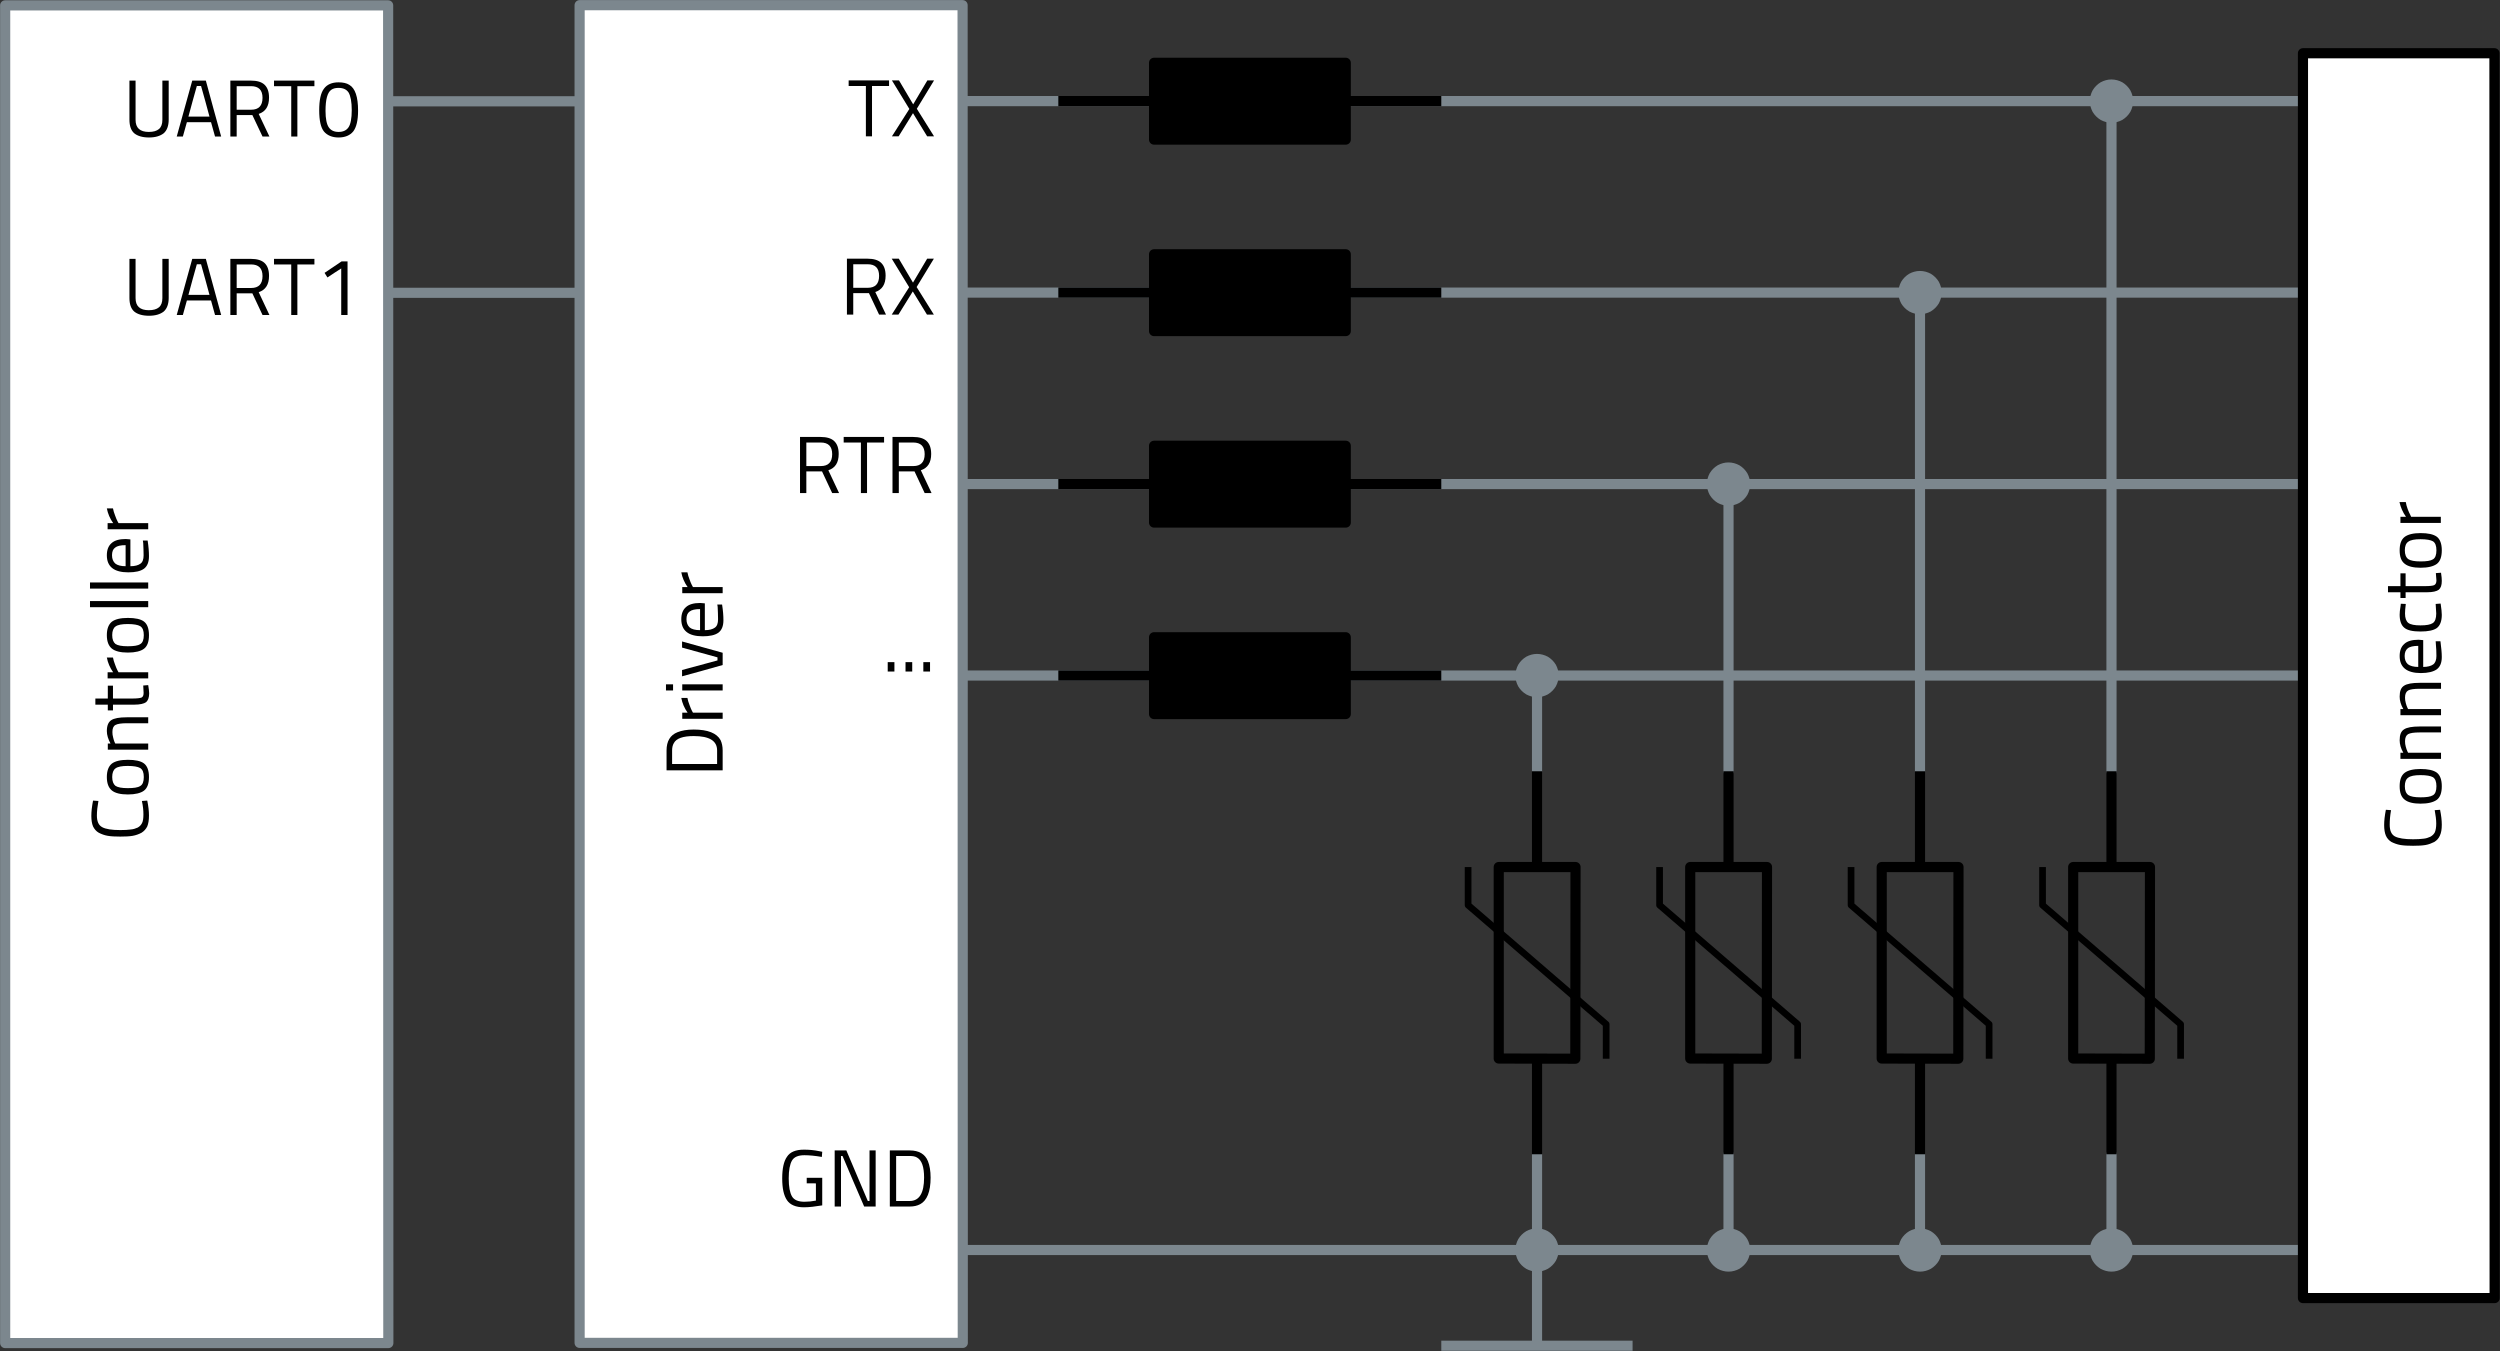 <?xml version="1.0" encoding="UTF-8" standalone="no"?>
<svg
   xmlns:ooo="http://xml.openoffice.org/svg/export"
   xmlns:dc="http://purl.org/dc/elements/1.1/"
   xmlns:cc="http://creativecommons.org/ns#"
   xmlns:rdf="http://www.w3.org/1999/02/22-rdf-syntax-ns#"
   xmlns:svg="http://www.w3.org/2000/svg"
   xmlns="http://www.w3.org/2000/svg"
   xmlns:sodipodi="http://sodipodi.sourceforge.net/DTD/sodipodi-0.dtd"
   xmlns:inkscape="http://www.inkscape.org/namespaces/inkscape"
   version="1.2"
   width="130.56mm"
   height="70.56mm"
   viewBox="0 0 13056 7056"
   preserveAspectRatio="xMidYMid"
   xml:space="preserve"
   id="svg948"
   sodipodi:docname="RS232.svg"
   style="fill-rule:evenodd;stroke-width:28.222;stroke-linejoin:round"
   inkscape:export-filename="C:\Users\Non Domain\Desktop\Applications\DataLines\RS232.png"
   inkscape:export-xdpi="389.13553"
   inkscape:export-ydpi="389.13553"
   inkscape:version="0.92.4 (5da689c313, 2019-01-14)"><rect x="0" y="0" width="13056" height="7056" fill="#333333" stroke="none"/><sodipodi:namedview
   pagecolor="#ffffff"
   bordercolor="#666666"
   borderopacity="1"
   objecttolerance="10"
   gridtolerance="10"
   guidetolerance="10"
   inkscape:pageopacity="0"
   inkscape:pageshadow="2"
   inkscape:window-width="1920"
   inkscape:window-height="1017"
   id="namedview950"
   showgrid="false"
   fit-margin-top="0"
   fit-margin-left="0"
   fit-margin-right="0"
   fit-margin-bottom="0"
   inkscape:zoom="1.1893044"
   inkscape:cx="300.21683"
   inkscape:cy="82.984178"
   inkscape:window-x="-8"
   inkscape:window-y="-8"
   inkscape:window-maximized="1"
   inkscape:current-layer="svg948" />
 <defs
   class="ClipPathGroup"
   id="defs8">
  <clipPath
   id="presentation_clip_path"
   clipPathUnits="userSpaceOnUse">
   <rect
   x="0"
   y="0"
   width="40730"
   height="29700"
   id="rect2" />
  </clipPath>
  <clipPath
   id="presentation_clip_path_shrink"
   clipPathUnits="userSpaceOnUse">
   <rect
   x="40"
   y="29"
   width="40649"
   height="29641"
   id="rect5" />
  </clipPath>
 </defs>
 <defs
   class="TextShapeIndex"
   id="defs12">
  <g
   ooo:slide="id1"
   ooo:id-list="id3 id4 id5 id6 id7 id8 id9 id10 id11 id12 id13 id14 id15 id16 id17 id18 id19 id20 id21 id22 id23 id24 id25 id26 id27 id28 id29 id30 id31 id32 id33 id34 id35 id36 id37 id38 id39 id40 id41 id42 id43 id44 id45 id46 id47 id48 id49 id50 id51 id52 id53 id54 id55 id56 id57 id58 id59 id60 id61 id62 id63 id64 id65 id66 id67 id68 id69 id70 id71 id72 id73 id74 id75 id76 id77 id78 id79 id80 id81 id82 id83 id84 id85 id86 id87 id88 id89 id90 id91 id92 id93 id94 id95 id96 id97 id98 id99 id100 id101 id102 id103 id104 id105 id106 id107 id108 id109 id110 id111 id112 id113 id114 id115 id116 id117 id118 id119 id120 id121"
   id="g10" />
 </defs>
 <defs
   class="EmbeddedBulletChars"
   id="defs44">
  <g
   id="bullet-char-template-57356"
   transform="matrix(4.8828125e-4,0,0,-4.8828125e-4,0,0)">
   <path
   d="M 580,1141 1163,571 580,0 -4,571 Z"
   id="path14"
   inkscape:connector-curvature="0" />
  </g>
  <g
   id="bullet-char-template-57354"
   transform="matrix(4.8828125e-4,0,0,-4.8828125e-4,0,0)">
   <path
   d="M 8,1128 H 1137 V 0 H 8 Z"
   id="path17"
   inkscape:connector-curvature="0" />
  </g>
  <g
   id="bullet-char-template-10146"
   transform="matrix(4.8828125e-4,0,0,-4.8828125e-4,0,0)">
   <path
   d="M 174,0 602,739 174,1481 1456,739 Z M 1358,739 309,1346 659,739 Z"
   id="path20"
   inkscape:connector-curvature="0" />
  </g>
  <g
   id="bullet-char-template-10132"
   transform="matrix(4.8828125e-4,0,0,-4.8828125e-4,0,0)">
   <path
   d="M 2015,739 1276,0 H 717 l 543,543 H 174 v 393 h 1086 l -543,545 h 557 z"
   id="path23"
   inkscape:connector-curvature="0" />
  </g>
  <g
   id="bullet-char-template-10007"
   transform="matrix(4.8828125e-4,0,0,-4.8828125e-4,0,0)">
   <path
   d="m 0,-2 c -7,16 -16,29 -25,39 l 381,530 c -94,256 -141,385 -141,387 0,25 13,38 40,38 9,0 21,-2 34,-5 21,4 42,12 65,25 l 27,-13 111,-251 280,301 64,-25 24,25 c 21,-10 41,-24 62,-43 C 886,937 835,863 770,784 769,783 710,716 594,584 L 774,223 c 0,-27 -21,-55 -63,-84 l 16,-20 C 717,90 699,76 672,76 641,76 570,178 457,381 L 164,-76 c -22,-34 -53,-51 -92,-51 -42,0 -63,17 -64,51 -7,9 -10,24 -10,44 0,9 1,19 2,30 z"
   id="path26"
   inkscape:connector-curvature="0" />
  </g>
  <g
   id="bullet-char-template-10004"
   transform="matrix(4.8828125e-4,0,0,-4.8828125e-4,0,0)">
   <path
   d="M 285,-33 C 182,-33 111,30 74,156 52,228 41,333 41,471 c 0,78 14,145 41,201 34,71 87,106 158,106 53,0 88,-31 106,-94 l 23,-176 c 8,-64 28,-97 59,-98 l 735,706 c 11,11 33,17 66,17 42,0 63,-15 63,-46 V 965 c 0,-36 -10,-64 -30,-84 L 442,47 C 390,-6 338,-33 285,-33 Z"
   id="path29"
   inkscape:connector-curvature="0" />
  </g>
  <g
   id="bullet-char-template-9679"
   transform="matrix(4.8828125e-4,0,0,-4.8828125e-4,0,0)">
   <path
   d="M 813,0 C 632,0 489,54 383,161 276,268 223,411 223,592 c 0,181 53,324 160,431 106,107 249,161 430,161 179,0 323,-54 432,-161 108,-107 162,-251 162,-431 0,-180 -54,-324 -162,-431 C 1136,54 992,0 813,0 Z"
   id="path32"
   inkscape:connector-curvature="0" />
  </g>
  <g
   id="bullet-char-template-8226"
   transform="matrix(4.8828125e-4,0,0,-4.8828125e-4,0,0)">
   <path
   d="m 346,457 c -73,0 -137,26 -191,78 -54,51 -81,114 -81,188 0,73 27,136 81,188 54,52 118,78 191,78 73,0 134,-26 185,-79 51,-51 77,-114 77,-187 0,-75 -25,-137 -76,-188 -50,-52 -112,-78 -186,-78 z"
   id="path35"
   inkscape:connector-curvature="0" />
  </g>
  <g
   id="bullet-char-template-8211"
   transform="matrix(4.8828125e-4,0,0,-4.8828125e-4,0,0)">
   <path
   d="M -4,459 H 1135 V 606 H -4 Z"
   id="path38"
   inkscape:connector-curvature="0" />
  </g>
  <g
   id="bullet-char-template-61548"
   transform="matrix(4.8828125e-4,0,0,-4.8828125e-4,0,0)">
   <path
   d="m 173,740 c 0,163 58,303 173,419 116,115 255,173 419,173 163,0 302,-58 418,-173 116,-116 174,-256 174,-419 0,-163 -58,-303 -174,-418 C 1067,206 928,148 765,148 601,148 462,206 346,322 231,437 173,577 173,740 Z"
   id="path41"
   inkscape:connector-curvature="0" />
  </g>
 </defs>
 <g
   id="g49"
   transform="translate(-2973,-1172)">
  <g
   id="id2"
   class="Master_Slide">
   <g
   id="bg-id2"
   class="Background" />
   <g
   id="bo-id2"
   class="BackgroundObjects" />
  </g>
 </g>
 <g
   class="SlideGroup"
   id="g946"
   transform="translate(-2973,-1172)">
  <g
   id="g944">
   <g
   id="container-id1">
    <g
   id="id1"
   class="Slide"
   clip-path="url(#presentation_clip_path)">
     <g
   class="Page"
   id="g940">
      <g
   class="com.sun.star.drawing.OpenBezierShape"
   id="g56">
       <g
   id="id3">
        <rect
   class="BoundingBox"
   x="4973"
   y="1674"
   width="1054"
   height="55"
   id="rect51"
   style="fill:none;stroke:none" />
        <path
   d="m 5000,1701 h 999"
   id="path53"
   inkscape:connector-curvature="0"
   style="fill:none;stroke:#7c878e;stroke-width:53;stroke-linecap:round;stroke-linejoin:round" />
       </g>
      </g>
      <g
   class="com.sun.star.drawing.OpenBezierShape"
   id="g63">
       <g
   id="id4">
        <rect
   class="BoundingBox"
   x="4973"
   y="2674"
   width="1054"
   height="55"
   id="rect58"
   style="fill:none;stroke:none" />
        <path
   d="m 5000,2701 h 999"
   id="path60"
   inkscape:connector-curvature="0"
   style="fill:none;stroke:#7c878e;stroke-width:53;stroke-linecap:round;stroke-linejoin:round" />
       </g>
      </g>
      <g
   class="com.sun.star.drawing.OpenBezierShape"
   id="g70">
       <g
   id="id5">
        <rect
   class="BoundingBox"
   x="7973"
   y="7673"
   width="7055"
   height="55"
   id="rect65"
   style="fill:none;stroke:none" />
        <path
   d="m 8000,7700 h 7000"
   id="path67"
   inkscape:connector-curvature="0"
   style="fill:none;stroke:#7c878e;stroke-width:53;stroke-linecap:round;stroke-linejoin:round" />
       </g>
      </g>
      <g
   class="com.sun.star.drawing.OpenBezierShape"
   id="g77">
       <g
   id="id6">
        <rect
   class="BoundingBox"
   x="13973"
   y="1773"
   width="55"
   height="3455"
   id="rect72"
   style="fill:none;stroke:none" />
        <path
   d="M 14000,5200 V 1800"
   id="path74"
   inkscape:connector-curvature="0"
   style="fill:none;stroke:#7c878e;stroke-width:53;stroke-linecap:round;stroke-linejoin:round" />
       </g>
      </g>
      <g
   class="com.sun.star.drawing.OpenBezierShape"
   id="g84">
       <g
   id="id7">
        <rect
   class="BoundingBox"
   x="12973"
   y="2773"
   width="55"
   height="2455"
   id="rect79"
   style="fill:none;stroke:none" />
        <path
   d="M 13000,5200 V 2800"
   id="path81"
   inkscape:connector-curvature="0"
   style="fill:none;stroke:#7c878e;stroke-width:53;stroke-linecap:round;stroke-linejoin:round" />
       </g>
      </g>
      <g
   class="com.sun.star.drawing.OpenBezierShape"
   id="g91">
       <g
   id="id8">
        <rect
   class="BoundingBox"
   x="11973"
   y="3773"
   width="55"
   height="1455"
   id="rect86"
   style="fill:none;stroke:none" />
        <path
   d="M 12000,5200 V 3800"
   id="path88"
   inkscape:connector-curvature="0"
   style="fill:none;stroke:#7c878e;stroke-width:53;stroke-linecap:round;stroke-linejoin:round" />
       </g>
      </g>
      <g
   class="com.sun.star.drawing.OpenBezierShape"
   id="g98">
       <g
   id="id9">
        <rect
   class="BoundingBox"
   x="10973"
   y="4773"
   width="55"
   height="454"
   id="rect93"
   style="fill:none;stroke:none" />
        <path
   d="M 11000,5199 V 4800"
   id="path95"
   inkscape:connector-curvature="0"
   style="fill:none;stroke:#7c878e;stroke-width:53;stroke-linecap:round;stroke-linejoin:round" />
       </g>
      </g>
      <g
   class="com.sun.star.drawing.OpenBezierShape"
   id="g105">
       <g
   id="id10">
        <rect
   class="BoundingBox"
   x="7973"
   y="4673"
   width="7055"
   height="55"
   id="rect100"
   style="fill:none;stroke:none" />
        <path
   d="m 8000,4700 h 7000"
   id="path102"
   inkscape:connector-curvature="0"
   style="fill:none;stroke:#7c878e;stroke-width:53;stroke-linecap:round;stroke-linejoin:round" />
       </g>
      </g>
      <g
   class="com.sun.star.drawing.OpenBezierShape"
   id="g112">
       <g
   id="id11">
        <rect
   class="BoundingBox"
   x="7973"
   y="3673"
   width="7055"
   height="55"
   id="rect107"
   style="fill:none;stroke:none" />
        <path
   d="m 8000,3700 h 7000"
   id="path109"
   inkscape:connector-curvature="0"
   style="fill:none;stroke:#7c878e;stroke-width:53;stroke-linecap:round;stroke-linejoin:round" />
       </g>
      </g>
      <g
   class="com.sun.star.drawing.OpenBezierShape"
   id="g119">
       <g
   id="id12">
        <rect
   class="BoundingBox"
   x="7973"
   y="2673"
   width="7055"
   height="55"
   id="rect114"
   style="fill:none;stroke:none" />
        <path
   d="m 8000,2700 h 7000"
   id="path116"
   inkscape:connector-curvature="0"
   style="fill:none;stroke:#7c878e;stroke-width:53;stroke-linecap:round;stroke-linejoin:round" />
       </g>
      </g>
      <g
   class="com.sun.star.drawing.OpenBezierShape"
   id="g126">
       <g
   id="id13">
        <rect
   class="BoundingBox"
   x="7973"
   y="1673"
   width="7055"
   height="55"
   id="rect121"
   style="fill:none;stroke:none" />
        <path
   d="m 8000,1700 h 7000"
   id="path123"
   inkscape:connector-curvature="0"
   style="fill:none;stroke:#7c878e;stroke-width:53;stroke-linecap:round;stroke-linejoin:round" />
       </g>
      </g>
      <g
   class="com.sun.star.drawing.OpenBezierShape"
   id="g133">
       <g
   id="id14">
        <rect
   class="BoundingBox"
   x="10973"
   y="7173"
   width="55"
   height="455"
   id="rect128"
   style="fill:none;stroke:none" />
        <path
   d="M 11000,7600 V 7200"
   id="path130"
   inkscape:connector-curvature="0"
   style="fill:none;stroke:#7c878e;stroke-width:53;stroke-linecap:round;stroke-linejoin:round" />
       </g>
      </g>
      <g
   class="com.sun.star.drawing.OpenBezierShape"
   id="g140">
       <g
   id="id15">
        <rect
   class="BoundingBox"
   x="11973"
   y="7173"
   width="55"
   height="455"
   id="rect135"
   style="fill:none;stroke:none" />
        <path
   d="M 12000,7600 V 7200"
   id="path137"
   inkscape:connector-curvature="0"
   style="fill:none;stroke:#7c878e;stroke-width:53;stroke-linecap:round;stroke-linejoin:round" />
       </g>
      </g>
      <g
   class="com.sun.star.drawing.OpenBezierShape"
   id="g147">
       <g
   id="id16">
        <rect
   class="BoundingBox"
   x="12973"
   y="7173"
   width="55"
   height="455"
   id="rect142"
   style="fill:none;stroke:none" />
        <path
   d="M 13000,7600 V 7200"
   id="path144"
   inkscape:connector-curvature="0"
   style="fill:none;stroke:#7c878e;stroke-width:53;stroke-linecap:round;stroke-linejoin:round" />
       </g>
      </g>
      <g
   class="com.sun.star.drawing.OpenBezierShape"
   id="g154">
       <g
   id="id17">
        <rect
   class="BoundingBox"
   x="13973"
   y="7173"
   width="55"
   height="455"
   id="rect149"
   style="fill:none;stroke:none" />
        <path
   d="M 14000,7600 V 7200"
   id="path151"
   inkscape:connector-curvature="0"
   style="fill:none;stroke:#7c878e;stroke-width:53;stroke-linecap:round;stroke-linejoin:round" />
       </g>
      </g>
      <g
   class="Group"
   id="g170">
       <g
   class="com.sun.star.drawing.ClosedBezierShape"
   id="g161">
        <g
   id="id18">
         <rect
   class="BoundingBox"
   x="9000"
   y="1499"
   width="1002"
   height="403"
   id="rect156"
   style="fill:none;stroke:none" />
         <path
   d="m 9000,1901 c 334,0 667,0 1001,0 0,-134 0,-267 0,-401 -334,0 -667,0 -1001,0 0,134 0,267 0,401 z"
   id="path158"
   inkscape:connector-curvature="0"
   style="fill:#000000;stroke:none" />
        </g>
       </g>
       <g
   class="com.sun.star.drawing.ClosedBezierShape"
   id="g168">
        <g
   id="id19">
         <rect
   class="BoundingBox"
   x="8973"
   y="1473"
   width="1056"
   height="456"
   id="rect163"
   style="fill:none;stroke:none" />
         <path
   d="m 9000,1901 h 1001 V 1500 H 9000 Z"
   id="path165"
   inkscape:connector-curvature="0"
   style="fill:none;stroke:#000000;stroke-width:53;stroke-linejoin:miter" />
        </g>
       </g>
      </g>
      <g
   class="com.sun.star.drawing.OpenBezierShape"
   id="g177">
       <g
   id="id20">
        <rect
   class="BoundingBox"
   x="10000"
   y="1673"
   width="501"
   height="55"
   id="rect172"
   style="fill:none;stroke:none" />
        <path
   d="m 10000,1700 h 500"
   id="path174"
   inkscape:connector-curvature="0"
   style="fill:none;stroke:#000000;stroke-width:53;stroke-linejoin:miter" />
       </g>
      </g>
      <g
   class="com.sun.star.drawing.OpenBezierShape"
   id="g184">
       <g
   id="id21">
        <rect
   class="BoundingBox"
   x="8500"
   y="1673"
   width="501"
   height="55"
   id="rect179"
   style="fill:none;stroke:none" />
        <path
   d="M 9000,1700 H 8500"
   id="path181"
   inkscape:connector-curvature="0"
   style="fill:none;stroke:#000000;stroke-width:53;stroke-linejoin:miter" />
       </g>
      </g>
      <g
   class="Group"
   id="g200">
       <g
   class="com.sun.star.drawing.ClosedBezierShape"
   id="g191">
        <g
   id="id22">
         <rect
   class="BoundingBox"
   x="9000"
   y="2500"
   width="1002"
   height="402"
   id="rect186"
   style="fill:none;stroke:none" />
         <path
   d="m 9000,2901 c 334,0 667,0 1001,0 0,-134 0,-267 0,-401 -334,0 -667,0 -1001,0 0,134 0,267 0,401 z"
   id="path188"
   inkscape:connector-curvature="0"
   style="fill:#000000;stroke:none" />
        </g>
       </g>
       <g
   class="com.sun.star.drawing.ClosedBezierShape"
   id="g198">
        <g
   id="id23">
         <rect
   class="BoundingBox"
   x="8973"
   y="2473"
   width="1056"
   height="456"
   id="rect193"
   style="fill:none;stroke:none" />
         <path
   d="m 9000,2901 h 1001 V 2500 H 9000 Z"
   id="path195"
   inkscape:connector-curvature="0"
   style="fill:none;stroke:#000000;stroke-width:53;stroke-linejoin:miter" />
        </g>
       </g>
      </g>
      <g
   class="com.sun.star.drawing.OpenBezierShape"
   id="g207">
       <g
   id="id24">
        <rect
   class="BoundingBox"
   x="10000"
   y="2673"
   width="501"
   height="55"
   id="rect202"
   style="fill:none;stroke:none" />
        <path
   d="m 10000,2700 h 500"
   id="path204"
   inkscape:connector-curvature="0"
   style="fill:none;stroke:#000000;stroke-width:53;stroke-linejoin:miter" />
       </g>
      </g>
      <g
   class="com.sun.star.drawing.OpenBezierShape"
   id="g214">
       <g
   id="id25">
        <rect
   class="BoundingBox"
   x="8500"
   y="2673"
   width="501"
   height="55"
   id="rect209"
   style="fill:none;stroke:none" />
        <path
   d="M 9000,2700 H 8500"
   id="path211"
   inkscape:connector-curvature="0"
   style="fill:none;stroke:#000000;stroke-width:53;stroke-linejoin:miter" />
       </g>
      </g>
      <g
   class="Group"
   id="g230">
       <g
   class="com.sun.star.drawing.ClosedBezierShape"
   id="g221">
        <g
   id="id26">
         <rect
   class="BoundingBox"
   x="9000"
   y="3500"
   width="1002"
   height="402"
   id="rect216"
   style="fill:none;stroke:none" />
         <path
   d="m 9000,3901 c 334,0 667,0 1001,0 0,-134 0,-267 0,-401 -334,0 -667,0 -1001,0 0,134 0,267 0,401 z"
   id="path218"
   inkscape:connector-curvature="0"
   style="fill:#000000;stroke:none" />
        </g>
       </g>
       <g
   class="com.sun.star.drawing.ClosedBezierShape"
   id="g228">
        <g
   id="id27">
         <rect
   class="BoundingBox"
   x="8973"
   y="3473"
   width="1056"
   height="456"
   id="rect223"
   style="fill:none;stroke:none" />
         <path
   d="m 9000,3901 h 1001 V 3500 H 9000 Z"
   id="path225"
   inkscape:connector-curvature="0"
   style="fill:none;stroke:#000000;stroke-width:53;stroke-linejoin:miter" />
        </g>
       </g>
      </g>
      <g
   class="com.sun.star.drawing.OpenBezierShape"
   id="g237">
       <g
   id="id28">
        <rect
   class="BoundingBox"
   x="10000"
   y="3673"
   width="501"
   height="55"
   id="rect232"
   style="fill:none;stroke:none" />
        <path
   d="m 10000,3700 h 500"
   id="path234"
   inkscape:connector-curvature="0"
   style="fill:none;stroke:#000000;stroke-width:53;stroke-linejoin:miter" />
       </g>
      </g>
      <g
   class="com.sun.star.drawing.OpenBezierShape"
   id="g244">
       <g
   id="id29">
        <rect
   class="BoundingBox"
   x="8500"
   y="3673"
   width="501"
   height="55"
   id="rect239"
   style="fill:none;stroke:none" />
        <path
   d="M 9000,3700 H 8500"
   id="path241"
   inkscape:connector-curvature="0"
   style="fill:none;stroke:#000000;stroke-width:53;stroke-linejoin:miter" />
       </g>
      </g>
      <g
   class="Group"
   id="g260">
       <g
   class="com.sun.star.drawing.ClosedBezierShape"
   id="g251">
        <g
   id="id30">
         <rect
   class="BoundingBox"
   x="9000"
   y="4500"
   width="1002"
   height="402"
   id="rect246"
   style="fill:none;stroke:none" />
         <path
   d="m 9000,4901 c 334,0 667,0 1001,0 0,-134 0,-267 0,-401 -334,0 -667,0 -1001,0 0,134 0,267 0,401 z"
   id="path248"
   inkscape:connector-curvature="0"
   style="fill:#000000;stroke:none" />
        </g>
       </g>
       <g
   class="com.sun.star.drawing.ClosedBezierShape"
   id="g258">
        <g
   id="id31">
         <rect
   class="BoundingBox"
   x="8973"
   y="4473"
   width="1056"
   height="456"
   id="rect253"
   style="fill:none;stroke:none" />
         <path
   d="m 9000,4901 h 1001 V 4500 H 9000 Z"
   id="path255"
   inkscape:connector-curvature="0"
   style="fill:none;stroke:#000000;stroke-width:53;stroke-linejoin:miter" />
        </g>
       </g>
      </g>
      <g
   class="com.sun.star.drawing.OpenBezierShape"
   id="g267">
       <g
   id="id32">
        <rect
   class="BoundingBox"
   x="10000"
   y="4673"
   width="501"
   height="55"
   id="rect262"
   style="fill:none;stroke:none" />
        <path
   d="m 10000,4700 h 500"
   id="path264"
   inkscape:connector-curvature="0"
   style="fill:none;stroke:#000000;stroke-width:53;stroke-linejoin:miter" />
       </g>
      </g>
      <g
   class="com.sun.star.drawing.OpenBezierShape"
   id="g274">
       <g
   id="id33">
        <rect
   class="BoundingBox"
   x="8500"
   y="4673"
   width="501"
   height="55"
   id="rect269"
   style="fill:none;stroke:none" />
        <path
   d="M 9000,4700 H 8500"
   id="path271"
   inkscape:connector-curvature="0"
   style="fill:none;stroke:#000000;stroke-width:53;stroke-linejoin:miter" />
       </g>
      </g>
      <g
   class="Group"
   id="g290">
       <g
   class="com.sun.star.drawing.ClosedBezierShape"
   id="g281">
        <g
   id="id34">
         <rect
   class="BoundingBox"
   x="10900"
   y="4600"
   width="201"
   height="201"
   id="rect276"
   style="fill:none;stroke:none" />
         <path
   d="m 11100,4700 v 0 c 0,18 -5,35 -13,50 -9,15 -22,28 -37,37 -15,8 -32,13 -50,13 -18,0 -35,-5 -50,-13 -15,-9 -28,-22 -37,-37 -8,-15 -13,-32 -13,-50 0,-18 5,-35 13,-50 9,-15 22,-28 37,-37 15,-8 32,-13 49,-13 v 0 c 0,0 1,0 1,0 18,0 35,5 50,13 15,9 28,22 37,37 8,15 13,32 13,50 z"
   id="path278"
   inkscape:connector-curvature="0"
   style="fill:#7c878e;stroke:none" />
        </g>
       </g>
       <g
   class="com.sun.star.drawing.ClosedBezierShape"
   id="g288">
        <g
   id="id35">
         <rect
   class="BoundingBox"
   x="10887"
   y="4587"
   width="227"
   height="227"
   id="rect283"
   style="fill:none;stroke:none" />
         <path
   d="m 11100,4700 v 0 c 0,18 -5,35 -13,50 -9,15 -22,28 -37,37 -15,8 -32,13 -50,13 -18,0 -35,-5 -50,-13 -15,-9 -28,-22 -37,-37 -8,-15 -13,-32 -13,-50 0,-18 5,-35 13,-50 9,-15 22,-28 37,-37 15,-8 32,-13 49,-13 v 0 h 1 c 18,0 35,5 50,13 15,9 28,22 37,37 8,15 13,32 13,50 z"
   id="path285"
   inkscape:connector-curvature="0"
   style="fill:none;stroke:#7c878e;stroke-width:26;stroke-linecap:round;stroke-linejoin:round" />
        </g>
       </g>
      </g>
      <g
   class="Group"
   id="g306">
       <g
   class="com.sun.star.drawing.ClosedBezierShape"
   id="g297">
        <g
   id="id36">
         <rect
   class="BoundingBox"
   x="11900"
   y="3600"
   width="201"
   height="201"
   id="rect292"
   style="fill:none;stroke:none" />
         <path
   d="m 12100,3700 v 0 c 0,18 -5,35 -13,50 -9,15 -22,28 -37,37 -15,8 -32,13 -50,13 -18,0 -35,-5 -50,-13 -15,-9 -28,-22 -37,-37 -8,-15 -13,-32 -13,-50 0,-18 5,-35 13,-50 9,-15 22,-28 37,-37 15,-8 32,-13 49,-13 v 0 c 0,0 1,0 1,0 18,0 35,5 50,13 15,9 28,22 37,37 8,15 13,32 13,50 z"
   id="path294"
   inkscape:connector-curvature="0"
   style="fill:#7c878e;stroke:none" />
        </g>
       </g>
       <g
   class="com.sun.star.drawing.ClosedBezierShape"
   id="g304">
        <g
   id="id37">
         <rect
   class="BoundingBox"
   x="11887"
   y="3587"
   width="227"
   height="227"
   id="rect299"
   style="fill:none;stroke:none" />
         <path
   d="m 12100,3700 v 0 c 0,18 -5,35 -13,50 -9,15 -22,28 -37,37 -15,8 -32,13 -50,13 -18,0 -35,-5 -50,-13 -15,-9 -28,-22 -37,-37 -8,-15 -13,-32 -13,-50 0,-18 5,-35 13,-50 9,-15 22,-28 37,-37 15,-8 32,-13 49,-13 v 0 h 1 c 18,0 35,5 50,13 15,9 28,22 37,37 8,15 13,32 13,50 z"
   id="path301"
   inkscape:connector-curvature="0"
   style="fill:none;stroke:#7c878e;stroke-width:26;stroke-linecap:round;stroke-linejoin:round" />
        </g>
       </g>
      </g>
      <g
   class="Group"
   id="g322">
       <g
   class="com.sun.star.drawing.ClosedBezierShape"
   id="g313">
        <g
   id="id38">
         <rect
   class="BoundingBox"
   x="12900"
   y="2600"
   width="201"
   height="201"
   id="rect308"
   style="fill:none;stroke:none" />
         <path
   d="m 13100,2700 v 0 c 0,18 -5,35 -13,50 -9,15 -22,28 -37,37 -15,8 -32,13 -50,13 -18,0 -35,-5 -50,-13 -15,-9 -28,-22 -37,-37 -8,-15 -13,-32 -13,-50 0,-18 5,-35 13,-50 9,-15 22,-28 37,-37 15,-8 32,-13 49,-13 v 0 c 0,0 1,0 1,0 18,0 35,5 50,13 15,9 28,22 37,37 8,15 13,32 13,50 z"
   id="path310"
   inkscape:connector-curvature="0"
   style="fill:#7c878e;stroke:none" />
        </g>
       </g>
       <g
   class="com.sun.star.drawing.ClosedBezierShape"
   id="g320">
        <g
   id="id39">
         <rect
   class="BoundingBox"
   x="12887"
   y="2587"
   width="227"
   height="227"
   id="rect315"
   style="fill:none;stroke:none" />
         <path
   d="m 13100,2700 v 0 c 0,18 -5,35 -13,50 -9,15 -22,28 -37,37 -15,8 -32,13 -50,13 -18,0 -35,-5 -50,-13 -15,-9 -28,-22 -37,-37 -8,-15 -13,-32 -13,-50 0,-18 5,-35 13,-50 9,-15 22,-28 37,-37 15,-8 32,-13 49,-13 v 0 h 1 c 18,0 35,5 50,13 15,9 28,22 37,37 8,15 13,32 13,50 z"
   id="path317"
   inkscape:connector-curvature="0"
   style="fill:none;stroke:#7c878e;stroke-width:26;stroke-linecap:round;stroke-linejoin:round" />
        </g>
       </g>
      </g>
      <g
   class="Group"
   id="g338">
       <g
   class="com.sun.star.drawing.ClosedBezierShape"
   id="g329">
        <g
   id="id40">
         <rect
   class="BoundingBox"
   x="13900"
   y="1600"
   width="201"
   height="201"
   id="rect324"
   style="fill:none;stroke:none" />
         <path
   d="m 14100,1700 v 0 c 0,18 -5,35 -13,50 -9,15 -22,28 -37,37 -15,8 -32,13 -50,13 -18,0 -35,-5 -50,-13 -15,-9 -28,-22 -37,-37 -8,-15 -13,-32 -13,-50 0,-18 5,-35 13,-50 9,-15 22,-28 37,-37 15,-8 32,-13 49,-13 v 0 c 0,0 1,0 1,0 18,0 35,5 50,13 15,9 28,22 37,37 8,15 13,32 13,50 z"
   id="path326"
   inkscape:connector-curvature="0"
   style="fill:#7c878e;stroke:none" />
        </g>
       </g>
       <g
   class="com.sun.star.drawing.ClosedBezierShape"
   id="g336">
        <g
   id="id41">
         <rect
   class="BoundingBox"
   x="13887"
   y="1587"
   width="227"
   height="227"
   id="rect331"
   style="fill:none;stroke:none" />
         <path
   d="m 14100,1700 v 0 c 0,18 -5,35 -13,50 -9,15 -22,28 -37,37 -15,8 -32,13 -50,13 -18,0 -35,-5 -50,-13 -15,-9 -28,-22 -37,-37 -8,-15 -13,-32 -13,-50 0,-18 5,-35 13,-50 9,-15 22,-28 37,-37 15,-8 32,-13 49,-13 v 0 h 1 c 18,0 35,5 50,13 15,9 28,22 37,37 8,15 13,32 13,50 z"
   id="path333"
   inkscape:connector-curvature="0"
   style="fill:none;stroke:#7c878e;stroke-width:26;stroke-linecap:round;stroke-linejoin:round" />
        </g>
       </g>
      </g>
      <g
   class="com.sun.star.drawing.OpenBezierShape"
   id="g345">
       <g
   id="id42">
        <rect
   class="BoundingBox"
   x="10622"
   y="5700"
   width="758"
   height="1002"
   id="rect340"
   style="fill:none;stroke:none" />
        <path
   d="m 10640,5700 v 199 l 721,622 v 180"
   id="path342"
   inkscape:connector-curvature="0"
   style="fill:none;stroke:#000000;stroke-width:35;stroke-linejoin:miter" />
       </g>
      </g>
      <g
   class="com.sun.star.drawing.ClosedBezierShape"
   id="g352">
       <g
   id="id43">
        <rect
   class="BoundingBox"
   x="10773"
   y="5673"
   width="456"
   height="1056"
   id="rect347"
   style="fill:none;stroke:none" />
        <path
   d="m 10800,5700 v 1000 l 400,1 1,-1001 z"
   id="path349"
   inkscape:connector-curvature="0"
   style="fill:none;stroke:#000000;stroke-width:53;stroke-linejoin:miter" />
       </g>
      </g>
      <g
   class="com.sun.star.drawing.OpenBezierShape"
   id="g359">
       <g
   id="id44">
        <rect
   class="BoundingBox"
   x="10973"
   y="6700"
   width="55"
   height="501"
   id="rect354"
   style="fill:none;stroke:none" />
        <path
   d="m 11000,6700 v 500"
   id="path356"
   inkscape:connector-curvature="0"
   style="fill:none;stroke:#000000;stroke-width:53;stroke-linejoin:miter" />
       </g>
      </g>
      <g
   class="com.sun.star.drawing.OpenBezierShape"
   id="g366">
       <g
   id="id45">
        <rect
   class="BoundingBox"
   x="10973"
   y="5200"
   width="55"
   height="500"
   id="rect361"
   style="fill:none;stroke:none" />
        <path
   d="M 11000,5699 V 5200"
   id="path363"
   inkscape:connector-curvature="0"
   style="fill:none;stroke:#000000;stroke-width:53;stroke-linejoin:miter" />
       </g>
      </g>
      <g
   class="com.sun.star.drawing.OpenBezierShape"
   id="g373">
       <g
   id="id46">
        <rect
   class="BoundingBox"
   x="11622"
   y="5700"
   width="758"
   height="1002"
   id="rect368"
   style="fill:none;stroke:none" />
        <path
   d="m 11640,5700 v 199 l 721,622 v 180"
   id="path370"
   inkscape:connector-curvature="0"
   style="fill:none;stroke:#000000;stroke-width:35;stroke-linejoin:miter" />
       </g>
      </g>
      <g
   class="com.sun.star.drawing.ClosedBezierShape"
   id="g380">
       <g
   id="id47">
        <rect
   class="BoundingBox"
   x="11773"
   y="5673"
   width="456"
   height="1056"
   id="rect375"
   style="fill:none;stroke:none" />
        <path
   d="m 11800,5700 v 1000 l 400,1 1,-1001 z"
   id="path377"
   inkscape:connector-curvature="0"
   style="fill:none;stroke:#000000;stroke-width:53;stroke-linejoin:miter" />
       </g>
      </g>
      <g
   class="com.sun.star.drawing.OpenBezierShape"
   id="g387">
       <g
   id="id48">
        <rect
   class="BoundingBox"
   x="11973"
   y="6700"
   width="55"
   height="501"
   id="rect382"
   style="fill:none;stroke:none" />
        <path
   d="m 12000,6700 v 500"
   id="path384"
   inkscape:connector-curvature="0"
   style="fill:none;stroke:#000000;stroke-width:53;stroke-linejoin:miter" />
       </g>
      </g>
      <g
   class="com.sun.star.drawing.OpenBezierShape"
   id="g394">
       <g
   id="id49">
        <rect
   class="BoundingBox"
   x="11973"
   y="5200"
   width="55"
   height="500"
   id="rect389"
   style="fill:none;stroke:none" />
        <path
   d="M 12000,5699 V 5200"
   id="path391"
   inkscape:connector-curvature="0"
   style="fill:none;stroke:#000000;stroke-width:53;stroke-linejoin:miter" />
       </g>
      </g>
      <g
   class="com.sun.star.drawing.OpenBezierShape"
   id="g401">
       <g
   id="id50">
        <rect
   class="BoundingBox"
   x="12622"
   y="5700"
   width="758"
   height="1002"
   id="rect396"
   style="fill:none;stroke:none" />
        <path
   d="m 12640,5700 v 199 l 721,622 v 180"
   id="path398"
   inkscape:connector-curvature="0"
   style="fill:none;stroke:#000000;stroke-width:35;stroke-linejoin:miter" />
       </g>
      </g>
      <g
   class="com.sun.star.drawing.ClosedBezierShape"
   id="g408">
       <g
   id="id51">
        <rect
   class="BoundingBox"
   x="12773"
   y="5673"
   width="456"
   height="1056"
   id="rect403"
   style="fill:none;stroke:none" />
        <path
   d="m 12800,5700 v 1000 l 400,1 1,-1001 z"
   id="path405"
   inkscape:connector-curvature="0"
   style="fill:none;stroke:#000000;stroke-width:53;stroke-linejoin:miter" />
       </g>
      </g>
      <g
   class="com.sun.star.drawing.OpenBezierShape"
   id="g415">
       <g
   id="id52">
        <rect
   class="BoundingBox"
   x="12973"
   y="6700"
   width="55"
   height="501"
   id="rect410"
   style="fill:none;stroke:none" />
        <path
   d="m 13000,6700 v 500"
   id="path412"
   inkscape:connector-curvature="0"
   style="fill:none;stroke:#000000;stroke-width:53;stroke-linejoin:miter" />
       </g>
      </g>
      <g
   class="com.sun.star.drawing.OpenBezierShape"
   id="g422">
       <g
   id="id53">
        <rect
   class="BoundingBox"
   x="12973"
   y="5200"
   width="55"
   height="500"
   id="rect417"
   style="fill:none;stroke:none" />
        <path
   d="M 13000,5699 V 5200"
   id="path419"
   inkscape:connector-curvature="0"
   style="fill:none;stroke:#000000;stroke-width:53;stroke-linejoin:miter" />
       </g>
      </g>
      <g
   class="com.sun.star.drawing.OpenBezierShape"
   id="g429">
       <g
   id="id54">
        <rect
   class="BoundingBox"
   x="13622"
   y="5700"
   width="758"
   height="1002"
   id="rect424"
   style="fill:none;stroke:none" />
        <path
   d="m 13640,5700 v 199 l 721,622 v 180"
   id="path426"
   inkscape:connector-curvature="0"
   style="fill:none;stroke:#000000;stroke-width:35;stroke-linejoin:miter" />
       </g>
      </g>
      <g
   class="com.sun.star.drawing.ClosedBezierShape"
   id="g436">
       <g
   id="id55">
        <rect
   class="BoundingBox"
   x="13773"
   y="5673"
   width="456"
   height="1056"
   id="rect431"
   style="fill:none;stroke:none" />
        <path
   d="m 13800,5700 v 1000 l 400,1 1,-1001 z"
   id="path433"
   inkscape:connector-curvature="0"
   style="fill:none;stroke:#000000;stroke-width:53;stroke-linejoin:miter" />
       </g>
      </g>
      <g
   class="com.sun.star.drawing.OpenBezierShape"
   id="g443">
       <g
   id="id56">
        <rect
   class="BoundingBox"
   x="13973"
   y="6700"
   width="55"
   height="501"
   id="rect438"
   style="fill:none;stroke:none" />
        <path
   d="m 14000,6700 v 500"
   id="path440"
   inkscape:connector-curvature="0"
   style="fill:none;stroke:#000000;stroke-width:53;stroke-linejoin:miter" />
       </g>
      </g>
      <g
   class="com.sun.star.drawing.OpenBezierShape"
   id="g450">
       <g
   id="id57">
        <rect
   class="BoundingBox"
   x="13973"
   y="5200"
   width="55"
   height="500"
   id="rect445"
   style="fill:none;stroke:none" />
        <path
   d="M 14000,5699 V 5200"
   id="path447"
   inkscape:connector-curvature="0"
   style="fill:none;stroke:#000000;stroke-width:53;stroke-linejoin:miter" />
       </g>
      </g>
      <g
   class="Group"
   id="g466">
       <g
   class="com.sun.star.drawing.ClosedBezierShape"
   id="g457">
        <g
   id="id58">
         <rect
   class="BoundingBox"
   x="10900"
   y="7600"
   width="201"
   height="201"
   id="rect452"
   style="fill:none;stroke:none" />
         <path
   d="m 11100,7700 v 0 c 0,18 -5,35 -13,50 -9,15 -22,28 -37,37 -15,8 -32,13 -50,13 -18,0 -35,-5 -50,-13 -15,-9 -28,-22 -37,-37 -8,-15 -13,-32 -13,-50 0,-18 5,-35 13,-50 9,-15 22,-28 37,-37 15,-8 32,-13 49,-13 v 0 c 0,0 1,0 1,0 18,0 35,5 50,13 15,9 28,22 37,37 8,15 13,32 13,50 z"
   id="path454"
   inkscape:connector-curvature="0"
   style="fill:#7c878e;stroke:none" />
        </g>
       </g>
       <g
   class="com.sun.star.drawing.ClosedBezierShape"
   id="g464">
        <g
   id="id59">
         <rect
   class="BoundingBox"
   x="10887"
   y="7587"
   width="227"
   height="227"
   id="rect459"
   style="fill:none;stroke:none" />
         <path
   d="m 11100,7700 v 0 c 0,18 -5,35 -13,50 -9,15 -22,28 -37,37 -15,8 -32,13 -50,13 -18,0 -35,-5 -50,-13 -15,-9 -28,-22 -37,-37 -8,-15 -13,-32 -13,-50 0,-18 5,-35 13,-50 9,-15 22,-28 37,-37 15,-8 32,-13 49,-13 v 0 h 1 c 18,0 35,5 50,13 15,9 28,22 37,37 8,15 13,32 13,50 z"
   id="path461"
   inkscape:connector-curvature="0"
   style="fill:none;stroke:#7c878e;stroke-width:26;stroke-linecap:round;stroke-linejoin:round" />
        </g>
       </g>
      </g>
      <g
   class="Group"
   id="g482">
       <g
   class="com.sun.star.drawing.ClosedBezierShape"
   id="g473">
        <g
   id="id60">
         <rect
   class="BoundingBox"
   x="11900"
   y="7600"
   width="201"
   height="201"
   id="rect468"
   style="fill:none;stroke:none" />
         <path
   d="m 12100,7700 v 0 c 0,18 -5,35 -13,50 -9,15 -22,28 -37,37 -15,8 -32,13 -50,13 -18,0 -35,-5 -50,-13 -15,-9 -28,-22 -37,-37 -8,-15 -13,-32 -13,-50 0,-18 5,-35 13,-50 9,-15 22,-28 37,-37 15,-8 32,-13 49,-13 v 0 c 0,0 1,0 1,0 18,0 35,5 50,13 15,9 28,22 37,37 8,15 13,32 13,50 z"
   id="path470"
   inkscape:connector-curvature="0"
   style="fill:#7c878e;stroke:none" />
        </g>
       </g>
       <g
   class="com.sun.star.drawing.ClosedBezierShape"
   id="g480">
        <g
   id="id61">
         <rect
   class="BoundingBox"
   x="11887"
   y="7587"
   width="227"
   height="227"
   id="rect475"
   style="fill:none;stroke:none" />
         <path
   d="m 12100,7700 v 0 c 0,18 -5,35 -13,50 -9,15 -22,28 -37,37 -15,8 -32,13 -50,13 -18,0 -35,-5 -50,-13 -15,-9 -28,-22 -37,-37 -8,-15 -13,-32 -13,-50 0,-18 5,-35 13,-50 9,-15 22,-28 37,-37 15,-8 32,-13 49,-13 v 0 h 1 c 18,0 35,5 50,13 15,9 28,22 37,37 8,15 13,32 13,50 z"
   id="path477"
   inkscape:connector-curvature="0"
   style="fill:none;stroke:#7c878e;stroke-width:26;stroke-linecap:round;stroke-linejoin:round" />
        </g>
       </g>
      </g>
      <g
   class="Group"
   id="g498">
       <g
   class="com.sun.star.drawing.ClosedBezierShape"
   id="g489">
        <g
   id="id62">
         <rect
   class="BoundingBox"
   x="12900"
   y="7600"
   width="201"
   height="201"
   id="rect484"
   style="fill:none;stroke:none" />
         <path
   d="m 13100,7700 v 0 c 0,18 -5,35 -13,50 -9,15 -22,28 -37,37 -15,8 -32,13 -50,13 -18,0 -35,-5 -50,-13 -15,-9 -28,-22 -37,-37 -8,-15 -13,-32 -13,-50 0,-18 5,-35 13,-50 9,-15 22,-28 37,-37 15,-8 32,-13 49,-13 v 0 c 0,0 1,0 1,0 18,0 35,5 50,13 15,9 28,22 37,37 8,15 13,32 13,50 z"
   id="path486"
   inkscape:connector-curvature="0"
   style="fill:#7c878e;stroke:none" />
        </g>
       </g>
       <g
   class="com.sun.star.drawing.ClosedBezierShape"
   id="g496">
        <g
   id="id63">
         <rect
   class="BoundingBox"
   x="12887"
   y="7587"
   width="227"
   height="227"
   id="rect491"
   style="fill:none;stroke:none" />
         <path
   d="m 13100,7700 v 0 c 0,18 -5,35 -13,50 -9,15 -22,28 -37,37 -15,8 -32,13 -50,13 -18,0 -35,-5 -50,-13 -15,-9 -28,-22 -37,-37 -8,-15 -13,-32 -13,-50 0,-18 5,-35 13,-50 9,-15 22,-28 37,-37 15,-8 32,-13 49,-13 v 0 h 1 c 18,0 35,5 50,13 15,9 28,22 37,37 8,15 13,32 13,50 z"
   id="path493"
   inkscape:connector-curvature="0"
   style="fill:none;stroke:#7c878e;stroke-width:26;stroke-linecap:round;stroke-linejoin:round" />
        </g>
       </g>
      </g>
      <g
   class="Group"
   id="g514">
       <g
   class="com.sun.star.drawing.ClosedBezierShape"
   id="g505">
        <g
   id="id64">
         <rect
   class="BoundingBox"
   x="13900"
   y="7600"
   width="201"
   height="201"
   id="rect500"
   style="fill:none;stroke:none" />
         <path
   d="m 14100,7700 v 0 c 0,18 -5,35 -13,50 -9,15 -22,28 -37,37 -15,8 -32,13 -50,13 -18,0 -35,-5 -50,-13 -15,-9 -28,-22 -37,-37 -8,-15 -13,-32 -13,-50 0,-18 5,-35 13,-50 9,-15 22,-28 37,-37 15,-8 32,-13 49,-13 v 0 c 0,0 1,0 1,0 18,0 35,5 50,13 15,9 28,22 37,37 8,15 13,32 13,50 z"
   id="path502"
   inkscape:connector-curvature="0"
   style="fill:#7c878e;stroke:none" />
        </g>
       </g>
       <g
   class="com.sun.star.drawing.ClosedBezierShape"
   id="g512">
        <g
   id="id65">
         <rect
   class="BoundingBox"
   x="13887"
   y="7587"
   width="227"
   height="227"
   id="rect507"
   style="fill:none;stroke:none" />
         <path
   d="m 14100,7700 v 0 c 0,18 -5,35 -13,50 -9,15 -22,28 -37,37 -15,8 -32,13 -50,13 -18,0 -35,-5 -50,-13 -15,-9 -28,-22 -37,-37 -8,-15 -13,-32 -13,-50 0,-18 5,-35 13,-50 9,-15 22,-28 37,-37 15,-8 32,-13 49,-13 v 0 h 1 c 18,0 35,5 50,13 15,9 28,22 37,37 8,15 13,32 13,50 z"
   id="path509"
   inkscape:connector-curvature="0"
   style="fill:none;stroke:#7c878e;stroke-width:26;stroke-linecap:round;stroke-linejoin:round" />
        </g>
       </g>
      </g>
      <g
   class="com.sun.star.drawing.OpenBezierShape"
   id="g521">
       <g
   id="id66">
        <rect
   class="BoundingBox"
   x="10973"
   y="7700"
   width="55"
   height="501"
   id="rect516"
   style="fill:none;stroke:none" />
        <path
   d="m 11000,7700 v 500"
   id="path518"
   inkscape:connector-curvature="0"
   style="fill:none;stroke:#7c878e;stroke-width:53;stroke-linejoin:miter" />
       </g>
      </g>
      <g
   class="com.sun.star.drawing.OpenBezierShape"
   id="g528">
       <g
   id="id67">
        <rect
   class="BoundingBox"
   x="10500"
   y="8173"
   width="1000"
   height="55"
   id="rect523"
   style="fill:none;stroke:none" />
        <path
   d="m 10500,8200 h 999"
   id="path525"
   inkscape:connector-curvature="0"
   style="fill:none;stroke:#7c878e;stroke-width:53;stroke-linejoin:miter" />
       </g>
      </g>
      <g
   class="Group"
   id="g618">
       <g
   class="Group"
   id="g544">
        <g
   class="com.sun.star.drawing.ClosedBezierShape"
   id="g535">
         <g
   id="id68">
          <rect
   class="BoundingBox"
   x="3000"
   y="1200"
   width="2002"
   height="6987"
   id="rect530"
   style="fill:none;stroke:none" />
          <path
   d="m 5001,8186 c 0,-2329 -1,-4657 -1,-6986 -667,0 -1333,0 -2000,0 0,2329 0,4657 0,6986 667,0 1334,0 2001,0 z"
   id="path532"
   inkscape:connector-curvature="0"
   style="fill:#ffffff;stroke:none" />
         </g>
        </g>
        <g
   class="com.sun.star.drawing.ClosedBezierShape"
   id="g542">
         <g
   id="id69">
          <rect
   class="BoundingBox"
   x="2973"
   y="1173"
   width="2056"
   height="7041"
   id="rect537"
   style="fill:none;stroke:none" />
          <path
   d="m 5001,8186 -1,-6986 H 3000 v 6986 z"
   id="path539"
   inkscape:connector-curvature="0"
   style="fill:none;stroke:#7c878e;stroke-width:53;stroke-linecap:square;stroke-linejoin:miter" />
         </g>
        </g>
       </g>
       <g
   class="Group"
   id="g616">
        <g
   class="com.sun.star.drawing.ClosedBezierShape"
   id="g551">
         <g
   id="id70">
          <rect
   class="BoundingBox"
   x="3450"
   y="5353"
   width="303"
   height="190"
   id="rect546"
   style="fill:none;stroke:none" />
          <path
   d="m 3742,5353 c 6,29 9,55 9,78 0,24 -3,42 -9,57 -7,14 -17,25 -30,33 -13,7 -29,13 -46,16 -17,3 -39,4 -65,4 -26,0 -48,-1 -65,-4 -18,-3 -33,-9 -47,-16 -14,-8 -23,-19 -30,-33 -6,-14 -9,-33 -9,-55 0,-23 3,-49 9,-80 l 28,2 c -5,28 -8,53 -8,76 0,31 9,51 28,61 18,10 50,15 94,15 23,0 41,-1 54,-3 14,-1 26,-5 37,-10 11,-6 18,-14 23,-24 5,-10 7,-25 7,-45 0,-20 -2,-43 -8,-70 z"
   id="path548"
   inkscape:connector-curvature="0"
   style="fill:#000000;stroke:none" />
         </g>
        </g>
        <g
   class="com.sun.star.drawing.ClosedBezierShape"
   id="g558">
         <g
   id="id71">
          <rect
   class="BoundingBox"
   x="3531"
   y="5139"
   width="222"
   height="183"
   id="rect553"
   style="fill:none;stroke:none" />
          <path
   d="m 3641,5321 c -39,0 -67,-7 -84,-21 -17,-14 -26,-37 -26,-70 0,-33 9,-56 26,-70 17,-13 45,-20 84,-20 38,0 67,6 84,19 17,13 26,37 26,71 0,35 -9,58 -26,71 -17,13 -46,20 -84,20 z m -1,-33 c 31,0 53,-3 65,-11 13,-7 19,-23 19,-47 0,-24 -6,-39 -19,-47 -12,-7 -34,-11 -65,-11 -31,0 -52,4 -64,13 -11,8 -17,23 -17,45 0,22 6,37 17,46 12,8 33,12 64,12 z"
   id="path555"
   inkscape:connector-curvature="0"
   style="fill:#000000;stroke:none" />
         </g>
        </g>
        <g
   class="com.sun.star.drawing.ClosedBezierShape"
   id="g565">
         <g
   id="id72">
          <rect
   class="BoundingBox"
   x="3531"
   y="4918"
   width="217"
   height="170"
   id="rect560"
   style="fill:none;stroke:none" />
          <path
   d="m 3747,5055 v 32 h -211 v -32 h 14 c -12,-23 -19,-44 -19,-65 0,-29 8,-47 23,-57 15,-10 42,-15 81,-15 h 112 v 31 h -111 c -29,0 -49,3 -60,9 -11,6 -16,18 -16,37 0,9 1,19 4,29 2,10 5,17 7,23 l 4,8 z"
   id="path562"
   inkscape:connector-curvature="0"
   style="fill:#000000;stroke:none" />
         </g>
        </g>
        <g
   class="com.sun.star.drawing.ClosedBezierShape"
   id="g572">
         <g
   id="id73">
          <rect
   class="BoundingBox"
   x="3470"
   y="4750"
   width="283"
   height="133"
   id="rect567"
   style="fill:none;stroke:none" />
          <path
   d="m 3563,4753 v 67 h 101 c 24,0 40,-2 48,-5 8,-4 11,-12 11,-25 l -2,-38 26,-2 c 3,19 5,33 5,43 0,22 -6,37 -16,46 -11,8 -32,13 -62,13 h -111 v 30 h -27 v -30 h -65 v -32 h 65 v -67 z"
   id="path569"
   inkscape:connector-curvature="0"
   style="fill:#000000;stroke:none" />
         </g>
        </g>
        <g
   class="com.sun.star.drawing.ClosedBezierShape"
   id="g579">
         <g
   id="id74">
          <rect
   class="BoundingBox"
   x="3530"
   y="4605"
   width="218"
   height="111"
   id="rect574"
   style="fill:none;stroke:none" />
          <path
   d="m 3747,4715 h -212 v -32 h 29 c -17,-24 -28,-50 -33,-77 h 32 c 2,12 6,24 11,37 4,13 9,22 12,29 l 6,11 h 155 z"
   id="path576"
   inkscape:connector-curvature="0"
   style="fill:#000000;stroke:none" />
         </g>
        </g>
        <g
   class="com.sun.star.drawing.ClosedBezierShape"
   id="g586">
         <g
   id="id75">
          <rect
   class="BoundingBox"
   x="3531"
   y="4398"
   width="222"
   height="183"
   id="rect581"
   style="fill:none;stroke:none" />
          <path
   d="m 3641,4580 c -39,0 -67,-7 -84,-21 -17,-14 -26,-37 -26,-70 0,-33 9,-56 26,-70 17,-13 45,-20 84,-20 38,0 67,6 84,19 17,13 26,37 26,71 0,35 -9,58 -26,71 -17,13 -46,20 -84,20 z m -1,-33 c 31,0 53,-3 65,-11 13,-7 19,-23 19,-47 0,-24 -6,-39 -19,-47 -12,-7 -34,-11 -65,-11 -31,0 -52,4 -64,13 -11,8 -17,23 -17,45 0,22 6,37 17,46 12,8 33,12 64,12 z"
   id="path583"
   inkscape:connector-curvature="0"
   style="fill:#000000;stroke:none" />
         </g>
        </g>
        <g
   class="com.sun.star.drawing.ClosedBezierShape"
   id="g593">
         <g
   id="id76">
          <rect
   class="BoundingBox"
   x="3443"
   y="4311"
   width="305"
   height="33"
   id="rect588"
   style="fill:none;stroke:none" />
          <path
   d="m 3747,4343 c -101,0 -202,0 -304,0 0,-11 0,-21 0,-32 102,0 203,0 304,0 0,11 0,21 0,32 z"
   id="path590"
   inkscape:connector-curvature="0"
   style="fill:#000000;stroke:none" />
         </g>
        </g>
        <g
   class="com.sun.star.drawing.ClosedBezierShape"
   id="g600">
         <g
   id="id77">
          <rect
   class="BoundingBox"
   x="3443"
   y="4214"
   width="305"
   height="33"
   id="rect595"
   style="fill:none;stroke:none" />
          <path
   d="m 3747,4246 c -101,0 -202,0 -304,0 0,-11 0,-21 0,-32 102,0 203,0 304,0 0,11 0,21 0,32 z"
   id="path597"
   inkscape:connector-curvature="0"
   style="fill:#000000;stroke:none" />
         </g>
        </g>
        <g
   class="com.sun.star.drawing.ClosedBezierShape"
   id="g607">
         <g
   id="id78">
          <rect
   class="BoundingBox"
   x="3531"
   y="3987"
   width="222"
   height="175"
   id="rect602"
   style="fill:none;stroke:none" />
          <path
   d="m 3721,4008 -2,-13 h 25 c 5,32 7,59 7,82 0,31 -9,52 -26,65 -18,13 -45,19 -82,19 -75,0 -112,-30 -112,-89 0,-28 8,-49 24,-63 16,-15 41,-22 75,-22 l 24,2 v 140 c 24,0 41,-5 52,-13 12,-8 17,-23 17,-44 0,-21 -1,-43 -2,-64 z m -92,11 c -26,0 -44,4 -55,13 -11,8 -16,21 -16,40 0,19 6,33 17,43 11,9 29,14 54,14 z"
   id="path604"
   inkscape:connector-curvature="0"
   style="fill:#000000;stroke:none" />
         </g>
        </g>
        <g
   class="com.sun.star.drawing.ClosedBezierShape"
   id="g614">
         <g
   id="id79">
          <rect
   class="BoundingBox"
   x="3530"
   y="3826"
   width="218"
   height="111"
   id="rect609"
   style="fill:none;stroke:none" />
          <path
   d="m 3747,3936 h -212 v -32 h 29 c -17,-24 -28,-50 -33,-77 h 32 c 2,12 6,24 11,37 4,13 9,22 12,29 l 6,11 h 155 z"
   id="path611"
   inkscape:connector-curvature="0"
   style="fill:#000000;stroke:none" />
         </g>
        </g>
       </g>
      </g>
      <g
   class="Group"
   id="g655">
       <g
   class="com.sun.star.drawing.ClosedBezierShape"
   id="g625">
        <g
   id="id80">
         <rect
   class="BoundingBox"
   x="3648"
   y="2523"
   width="207"
   height="299"
   id="rect620"
   style="fill:none;stroke:none" />
         <path
   d="m 3681,2729 c 0,42 23,63 69,63 24,0 41,-5 53,-15 12,-10 18,-26 18,-48 v -205 h 33 v 204 c 0,32 -9,56 -26,71 -18,14 -43,22 -77,22 -34,0 -60,-8 -77,-22 -17,-15 -25,-39 -25,-71 v -204 h 32 z"
   id="path622"
   inkscape:connector-curvature="0"
   style="fill:#000000;stroke:none" />
        </g>
       </g>
       <g
   class="com.sun.star.drawing.ClosedBezierShape"
   id="g632">
        <g
   id="id81">
         <rect
   class="BoundingBox"
   x="3896"
   y="2523"
   width="233"
   height="295"
   id="rect627"
   style="fill:none;stroke:none" />
         <path
   d="m 3896,2817 c 27,-98 54,-196 81,-293 23,0 47,0 71,0 26,97 53,195 80,293 -11,0 -21,0 -32,0 -7,-26 -14,-51 -21,-76 -42,0 -84,0 -126,0 -7,25 -14,50 -21,76 -10,0 -21,0 -32,0 z m 105,-265 c -15,53 -30,107 -44,160 37,0 74,0 110,0 -14,-53 -29,-107 -44,-160 -7,0 -15,0 -22,0 z"
   id="path629"
   inkscape:connector-curvature="0"
   style="fill:#000000;stroke:none" />
        </g>
       </g>
       <g
   class="com.sun.star.drawing.ClosedBezierShape"
   id="g639">
        <g
   id="id82">
         <rect
   class="BoundingBox"
   x="4175"
   y="2523"
   width="207"
   height="295"
   id="rect634"
   style="fill:none;stroke:none" />
         <path
   d="m 4209,2704 v 113 h -33 v -293 h 108 c 31,0 55,7 70,21 16,15 24,37 24,68 0,45 -18,73 -54,85 l 56,119 h -36 l -53,-113 z m 76,-28 c 39,0 59,-21 59,-62 0,-41 -20,-61 -60,-61 h -75 v 123 z"
   id="path636"
   inkscape:connector-curvature="0"
   style="fill:#000000;stroke:none" />
        </g>
       </g>
       <g
   class="com.sun.star.drawing.ClosedBezierShape"
   id="g646">
        <g
   id="id83">
         <rect
   class="BoundingBox"
   x="4403"
   y="2523"
   width="213"
   height="295"
   id="rect641"
   style="fill:none;stroke:none" />
         <path
   d="m 4404,2553 c 0,-10 0,-19 0,-29 70,0 141,0 211,0 0,10 0,19 0,29 -30,0 -59,0 -89,0 0,88 0,176 0,264 -11,0 -22,0 -32,0 0,-88 0,-176 0,-264 -30,0 -60,0 -90,0 z"
   id="path643"
   inkscape:connector-curvature="0"
   style="fill:#000000;stroke:none" />
        </g>
       </g>
       <g
   class="com.sun.star.drawing.ClosedBezierShape"
   id="g653">
        <g
   id="id84">
         <rect
   class="BoundingBox"
   x="4668"
   y="2537"
   width="121"
   height="281"
   id="rect648"
   style="fill:none;stroke:none" />
         <path
   d="m 4788,2537 c 0,93 0,186 0,280 -11,0 -22,0 -33,0 0,-81 0,-162 0,-243 -24,15 -48,31 -72,47 -5,-8 -10,-16 -15,-24 30,-20 59,-40 89,-60 10,0 20,0 31,0 z"
   id="path650"
   inkscape:connector-curvature="0"
   style="fill:#000000;stroke:none" />
        </g>
       </g>
      </g>
      <g
   class="Group"
   id="g692">
       <g
   class="com.sun.star.drawing.ClosedBezierShape"
   id="g662">
        <g
   id="id85">
         <rect
   class="BoundingBox"
   x="3648"
   y="1592"
   width="207"
   height="299"
   id="rect657"
   style="fill:none;stroke:none" />
         <path
   d="m 3681,1798 c 0,42 23,63 69,63 24,0 41,-5 53,-15 12,-10 18,-26 18,-48 v -205 h 33 v 204 c 0,32 -9,56 -26,71 -18,14 -43,22 -77,22 -34,0 -60,-8 -77,-22 -17,-15 -25,-39 -25,-71 v -204 h 32 z"
   id="path659"
   inkscape:connector-curvature="0"
   style="fill:#000000;stroke:none" />
        </g>
       </g>
       <g
   class="com.sun.star.drawing.ClosedBezierShape"
   id="g669">
        <g
   id="id86">
         <rect
   class="BoundingBox"
   x="3896"
   y="1592"
   width="233"
   height="295"
   id="rect664"
   style="fill:none;stroke:none" />
         <path
   d="m 3896,1885 c 27,-97 54,-195 81,-292 23,0 47,0 71,0 26,97 53,195 80,292 -11,0 -21,0 -32,0 -7,-25 -14,-50 -21,-75 -42,0 -84,0 -126,0 -7,25 -14,50 -21,75 -10,0 -21,0 -32,0 z m 105,-264 c -15,53 -30,107 -44,160 37,0 74,0 110,0 -14,-53 -29,-107 -44,-160 -7,0 -15,0 -22,0 z"
   id="path666"
   inkscape:connector-curvature="0"
   style="fill:#000000;stroke:none" />
        </g>
       </g>
       <g
   class="com.sun.star.drawing.ClosedBezierShape"
   id="g676">
        <g
   id="id87">
         <rect
   class="BoundingBox"
   x="4175"
   y="1592"
   width="207"
   height="295"
   id="rect671"
   style="fill:none;stroke:none" />
         <path
   d="m 4209,1773 v 112 h -33 v -292 h 108 c 31,0 55,7 70,21 16,15 24,37 24,68 0,45 -18,73 -54,85 l 56,118 h -36 l -53,-112 z m 76,-28 c 39,0 59,-21 59,-62 0,-41 -20,-61 -60,-61 h -75 v 123 z"
   id="path673"
   inkscape:connector-curvature="0"
   style="fill:#000000;stroke:none" />
        </g>
       </g>
       <g
   class="com.sun.star.drawing.ClosedBezierShape"
   id="g683">
        <g
   id="id88">
         <rect
   class="BoundingBox"
   x="4403"
   y="1592"
   width="213"
   height="295"
   id="rect678"
   style="fill:none;stroke:none" />
         <path
   d="m 4404,1622 c 0,-10 0,-19 0,-29 70,0 141,0 211,0 0,10 0,19 0,29 -30,0 -59,0 -89,0 0,88 0,176 0,263 -11,0 -22,0 -32,0 0,-87 0,-175 0,-263 -30,0 -60,0 -90,0 z"
   id="path680"
   inkscape:connector-curvature="0"
   style="fill:#000000;stroke:none" />
        </g>
       </g>
       <g
   class="com.sun.star.drawing.ClosedBezierShape"
   id="g690">
        <g
   id="id89">
         <rect
   class="BoundingBox"
   x="4639"
   y="1601"
   width="205"
   height="290"
   id="rect685"
   style="fill:none;stroke:none" />
         <path
   d="m 4741,1602 c 23,0 42,4 56,13 31,18 46,63 46,135 0,51 -9,87 -25,108 -17,21 -43,32 -77,32 -33,0 -59,-11 -76,-31 -17,-21 -25,-58 -25,-111 0,-53 8,-91 25,-113 16,-22 42,-33 76,-33 z m 0,29 c -16,0 -28,3 -38,10 -20,14 -30,50 -30,110 0,41 6,70 17,86 11,16 28,24 51,24 24,0 41,-8 52,-24 11,-16 17,-46 17,-90 0,-43 -6,-73 -16,-91 -11,-17 -28,-25 -53,-25 z"
   id="path687"
   inkscape:connector-curvature="0"
   style="fill:#000000;stroke:none" />
        </g>
       </g>
      </g>
      <g
   class="Group"
   id="g754">
       <g
   class="Group"
   id="g708">
        <g
   class="com.sun.star.drawing.ClosedBezierShape"
   id="g699">
         <g
   id="id90">
          <rect
   class="BoundingBox"
   x="6000"
   y="1198"
   width="2002"
   height="6988"
   id="rect694"
   style="fill:none;stroke:none" />
          <path
   d="m 8001,8185 c 0,-2329 -1,-4657 -1,-6986 -667,0 -1333,0 -2000,0 0,2329 0,4657 0,6986 667,0 1334,0 2001,0 z"
   id="path696"
   inkscape:connector-curvature="0"
   style="fill:#ffffff;stroke:none" />
         </g>
        </g>
        <g
   class="com.sun.star.drawing.ClosedBezierShape"
   id="g706">
         <g
   id="id91">
          <rect
   class="BoundingBox"
   x="5973"
   y="1172"
   width="2056"
   height="7041"
   id="rect701"
   style="fill:none;stroke:none" />
          <path
   d="m 8001,8185 -1,-6986 H 6000 v 6986 z"
   id="path703"
   inkscape:connector-curvature="0"
   style="fill:none;stroke:#7c878e;stroke-width:53;stroke-linecap:square;stroke-linejoin:miter" />
         </g>
        </g>
       </g>
       <g
   class="Group"
   id="g752">
        <g
   class="com.sun.star.drawing.ClosedBezierShape"
   id="g715">
         <g
   id="id92">
          <rect
   class="BoundingBox"
   x="6454"
   y="4982"
   width="294"
   height="215"
   id="rect710"
   style="fill:none;stroke:none" />
          <path
   d="m 6747,5091 v 104 h -293 v -104 c 0,-48 19,-80 57,-95 22,-9 50,-14 85,-14 74,0 120,19 140,55 7,15 11,33 11,54 z m -151,-75 c -56,0 -91,12 -104,37 -6,10 -9,23 -9,38 v 71 h 235 v -71 c 0,-50 -40,-75 -122,-75 z"
   id="path712"
   inkscape:connector-curvature="0"
   style="fill:#000000;stroke:none" />
         </g>
        </g>
        <g
   class="com.sun.star.drawing.ClosedBezierShape"
   id="g722">
         <g
   id="id93">
          <rect
   class="BoundingBox"
   x="6530"
   y="4816"
   width="218"
   height="111"
   id="rect717"
   style="fill:none;stroke:none" />
          <path
   d="m 6747,4926 h -211 v -32 h 28 c -17,-24 -28,-50 -33,-77 h 32 c 2,12 6,24 11,37 4,13 9,22 12,29 l 6,11 h 155 z"
   id="path719"
   inkscape:connector-curvature="0"
   style="fill:#000000;stroke:none" />
         </g>
        </g>
        <g
   class="com.sun.star.drawing.ClosedBezierShape"
   id="g729">
         <g
   id="id94">
          <rect
   class="BoundingBox"
   x="6450"
   y="4745"
   width="299"
   height="34"
   id="rect724"
   style="fill:none;stroke:none" />
          <path
   d="m 6747,4778 c -70,0 -141,0 -211,0 0,-11 0,-22 0,-32 70,0 141,0 211,0 0,10 0,21 0,32 z m -259,0 c -13,0 -25,0 -37,0 0,-11 0,-22 0,-32 12,0 24,0 37,0 0,10 0,21 0,32 z"
   id="path726"
   inkscape:connector-curvature="0"
   style="fill:#000000;stroke:none" />
         </g>
        </g>
        <g
   class="com.sun.star.drawing.ClosedBezierShape"
   id="g736">
         <g
   id="id95">
          <rect
   class="BoundingBox"
   x="6535"
   y="4521"
   width="213"
   height="185"
   id="rect731"
   style="fill:none;stroke:none" />
          <path
   d="m 6535,4704 c 0,-11 0,-22 0,-33 62,-17 123,-33 185,-50 0,-5 0,-10 0,-16 -62,-17 -123,-34 -185,-51 0,-11 0,-21 0,-32 71,20 141,39 212,59 0,21 0,43 0,64 -71,20 -141,40 -212,59 z"
   id="path733"
   inkscape:connector-curvature="0"
   style="fill:#000000;stroke:none" />
         </g>
        </g>
        <g
   class="com.sun.star.drawing.ClosedBezierShape"
   id="g743">
         <g
   id="id96">
          <rect
   class="BoundingBox"
   x="6531"
   y="4321"
   width="222"
   height="175"
   id="rect738"
   style="fill:none;stroke:none" />
          <path
   d="m 6721,4342 -2,-13 h 25 c 5,32 7,59 7,82 0,31 -9,52 -26,65 -18,13 -45,19 -82,19 -75,0 -112,-30 -112,-89 0,-28 8,-49 24,-63 16,-15 41,-22 75,-22 l 24,2 v 140 c 24,0 41,-5 52,-13 12,-8 17,-23 17,-44 0,-21 -1,-43 -2,-64 z m -92,11 c -26,0 -44,4 -55,13 -11,8 -16,21 -16,40 0,19 6,33 17,43 11,9 29,14 54,14 z"
   id="path740"
   inkscape:connector-curvature="0"
   style="fill:#000000;stroke:none" />
         </g>
        </g>
        <g
   class="com.sun.star.drawing.ClosedBezierShape"
   id="g750">
         <g
   id="id97">
          <rect
   class="BoundingBox"
   x="6530"
   y="4160"
   width="218"
   height="111"
   id="rect745"
   style="fill:none;stroke:none" />
          <path
   d="m 6747,4270 h -211 v -32 h 28 c -17,-24 -28,-50 -33,-77 h 32 c 2,12 6,24 11,37 4,13 9,22 12,29 l 6,11 h 155 z"
   id="path747"
   inkscape:connector-curvature="0"
   style="fill:#000000;stroke:none" />
         </g>
        </g>
       </g>
      </g>
      <g
   class="Group"
   id="g770">
       <g
   class="com.sun.star.drawing.ClosedBezierShape"
   id="g761">
        <g
   id="id98">
         <rect
   class="BoundingBox"
   x="7395"
   y="2522"
   width="207"
   height="295"
   id="rect756"
   style="fill:none;stroke:none" />
         <path
   d="m 7429,2703 v 112 h -33 v -292 h 108 c 31,0 55,7 70,21 16,15 24,37 24,68 0,45 -18,73 -54,85 l 56,118 h -36 l -53,-112 z m 76,-28 c 39,0 59,-21 59,-62 0,-41 -20,-61 -60,-61 h -75 v 123 z"
   id="path758"
   inkscape:connector-curvature="0"
   style="fill:#000000;stroke:none" />
        </g>
       </g>
       <g
   class="com.sun.star.drawing.ClosedBezierShape"
   id="g768">
        <g
   id="id99">
         <rect
   class="BoundingBox"
   x="7630"
   y="2522"
   width="222"
   height="295"
   id="rect763"
   style="fill:none;stroke:none" />
         <path
   d="m 7667,2523 c 25,42 49,83 74,125 25,-42 49,-83 74,-125 12,0 24,0 35,0 -30,49 -60,99 -90,148 30,48 60,96 90,144 -12,0 -24,0 -36,0 -25,-40 -49,-80 -74,-121 -25,41 -50,81 -75,121 -12,0 -23,0 -35,0 30,-47 60,-95 91,-143 -31,-50 -61,-99 -91,-149 12,0 25,0 37,0 z"
   id="path765"
   inkscape:connector-curvature="0"
   style="fill:#000000;stroke:none" />
        </g>
       </g>
      </g>
      <g
   class="Group"
   id="g786">
       <g
   class="com.sun.star.drawing.ClosedBezierShape"
   id="g777">
        <g
   id="id100">
         <rect
   class="BoundingBox"
   x="7404"
   y="1591"
   width="213"
   height="295"
   id="rect772"
   style="fill:none;stroke:none" />
         <path
   d="m 7405,1621 c 0,-10 0,-19 0,-29 70,0 141,0 211,0 0,10 0,19 0,29 -30,0 -59,0 -89,0 0,88 0,176 0,263 -11,0 -22,0 -32,0 0,-87 0,-175 0,-263 -30,0 -60,0 -90,0 z"
   id="path774"
   inkscape:connector-curvature="0"
   style="fill:#000000;stroke:none" />
        </g>
       </g>
       <g
   class="com.sun.star.drawing.ClosedBezierShape"
   id="g784">
        <g
   id="id101">
         <rect
   class="BoundingBox"
   x="7631"
   y="1591"
   width="222"
   height="295"
   id="rect779"
   style="fill:none;stroke:none" />
         <path
   d="m 7668,1592 c 25,42 49,83 74,125 25,-42 49,-83 74,-125 12,0 24,0 35,0 -30,49 -60,99 -90,148 30,48 60,96 90,144 -12,0 -24,0 -36,0 -25,-40 -49,-80 -74,-121 -25,41 -50,81 -75,121 -12,0 -23,0 -35,0 30,-47 60,-95 91,-143 -31,-50 -61,-99 -91,-149 12,0 25,0 37,0 z"
   id="path781"
   inkscape:connector-curvature="0"
   style="fill:#000000;stroke:none" />
        </g>
       </g>
      </g>
      <g
   class="Group"
   id="g809">
       <g
   class="com.sun.star.drawing.ClosedBezierShape"
   id="g793">
        <g
   id="id102">
         <rect
   class="BoundingBox"
   x="7150"
   y="3453"
   width="207"
   height="295"
   id="rect788"
   style="fill:none;stroke:none" />
         <path
   d="m 7184,3634 v 113 h -33 v -293 h 108 c 31,0 55,7 70,21 16,15 24,37 24,68 0,45 -18,73 -54,85 l 56,119 h -36 l -53,-113 z m 76,-28 c 39,0 59,-21 59,-62 0,-41 -20,-61 -60,-61 h -75 v 123 z"
   id="path790"
   inkscape:connector-curvature="0"
   style="fill:#000000;stroke:none" />
        </g>
       </g>
       <g
   class="com.sun.star.drawing.ClosedBezierShape"
   id="g800">
        <g
   id="id103">
         <rect
   class="BoundingBox"
   x="7378"
   y="3453"
   width="213"
   height="295"
   id="rect795"
   style="fill:none;stroke:none" />
         <path
   d="m 7379,3483 c 0,-10 0,-19 0,-29 70,0 141,0 211,0 0,10 0,19 0,29 -30,0 -59,0 -89,0 0,88 0,176 0,264 -11,0 -22,0 -32,0 0,-88 0,-176 0,-264 -30,0 -60,0 -90,0 z"
   id="path797"
   inkscape:connector-curvature="0"
   style="fill:#000000;stroke:none" />
        </g>
       </g>
       <g
   class="com.sun.star.drawing.ClosedBezierShape"
   id="g807">
        <g
   id="id104">
         <rect
   class="BoundingBox"
   x="7633"
   y="3453"
   width="207"
   height="295"
   id="rect802"
   style="fill:none;stroke:none" />
         <path
   d="m 7667,3634 v 113 h -33 v -293 h 108 c 31,0 55,7 70,21 16,15 24,37 24,68 0,45 -18,73 -54,85 l 56,119 h -36 l -53,-113 z m 76,-28 c 39,0 59,-21 59,-62 0,-41 -20,-61 -60,-61 h -75 v 123 z"
   id="path804"
   inkscape:connector-curvature="0"
   style="fill:#000000;stroke:none" />
        </g>
       </g>
      </g>
      <g
   class="Group"
   id="g832">
       <g
   class="com.sun.star.drawing.ClosedBezierShape"
   id="g816">
        <g
   id="id105">
         <rect
   class="BoundingBox"
   x="7609"
   y="4630"
   width="37"
   height="50"
   id="rect811"
   style="fill:none;stroke:none" />
         <path
   d="m 7609,4679 c 0,-17 0,-33 0,-49 12,0 23,0 35,0 0,16 0,32 0,49 -12,0 -23,0 -35,0 z"
   id="path813"
   inkscape:connector-curvature="0"
   style="fill:#000000;stroke:none" />
        </g>
       </g>
       <g
   class="com.sun.star.drawing.ClosedBezierShape"
   id="g823">
        <g
   id="id106">
         <rect
   class="BoundingBox"
   x="7702"
   y="4630"
   width="37"
   height="50"
   id="rect818"
   style="fill:none;stroke:none" />
         <path
   d="m 7702,4679 c 0,-17 0,-33 0,-49 12,0 23,0 35,0 0,16 0,32 0,49 -12,0 -23,0 -35,0 z"
   id="path820"
   inkscape:connector-curvature="0"
   style="fill:#000000;stroke:none" />
        </g>
       </g>
       <g
   class="com.sun.star.drawing.ClosedBezierShape"
   id="g830">
        <g
   id="id107">
         <rect
   class="BoundingBox"
   x="7795"
   y="4630"
   width="37"
   height="50"
   id="rect825"
   style="fill:none;stroke:none" />
         <path
   d="m 7795,4679 c 0,-17 0,-33 0,-49 12,0 23,0 35,0 0,16 0,32 0,49 -12,0 -23,0 -35,0 z"
   id="path827"
   inkscape:connector-curvature="0"
   style="fill:#000000;stroke:none" />
        </g>
       </g>
      </g>
      <g
   class="Group"
   id="g855">
       <g
   class="com.sun.star.drawing.ClosedBezierShape"
   id="g839">
        <g
   id="id108">
         <rect
   class="BoundingBox"
   x="7058"
   y="7175"
   width="210"
   height="303"
   id="rect834"
   style="fill:none;stroke:none" />
         <path
   d="m 7186,7352 v -29 h 81 v 144 c -36,6 -68,10 -96,10 -42,0 -72,-13 -88,-37 -17,-25 -25,-62 -25,-114 0,-51 8,-89 25,-113 16,-25 46,-37 88,-37 26,0 53,2 81,8 l 15,3 -2,27 c -35,-6 -65,-9 -91,-9 -32,0 -54,9 -65,28 -11,19 -17,50 -17,93 0,44 6,75 17,94 11,19 33,28 65,28 20,0 40,-2 60,-6 v -90 z"
   id="path836"
   inkscape:connector-curvature="0"
   style="fill:#000000;stroke:none" />
        </g>
       </g>
       <g
   class="com.sun.star.drawing.ClosedBezierShape"
   id="g846">
        <g
   id="id109">
         <rect
   class="BoundingBox"
   x="7331"
   y="7179"
   width="216"
   height="295"
   id="rect841"
   style="fill:none;stroke:none" />
         <path
   d="m 7332,7473 c 0,-98 0,-196 0,-293 20,0 41,0 61,0 37,88 75,176 112,264 3,0 6,0 9,0 0,-88 0,-176 0,-264 11,0 21,0 32,0 0,97 0,195 0,293 -20,0 -40,0 -60,0 -38,-88 -76,-176 -113,-264 -3,0 -6,0 -8,0 0,88 0,176 0,264 -11,0 -22,0 -33,0 z"
   id="path843"
   inkscape:connector-curvature="0"
   style="fill:#000000;stroke:none" />
        </g>
       </g>
       <g
   class="com.sun.star.drawing.ClosedBezierShape"
   id="g853">
        <g
   id="id110">
         <rect
   class="BoundingBox"
   x="7619"
   y="7179"
   width="215"
   height="295"
   id="rect848"
   style="fill:none;stroke:none" />
         <path
   d="m 7724,7473 h -104 v -293 h 104 c 48,0 80,19 95,56 9,22 14,51 14,86 0,74 -19,120 -55,139 -15,8 -33,12 -54,12 z m 75,-151 c 0,-56 -12,-91 -37,-105 -10,-6 -23,-8 -38,-8 h -71 v 235 h 71 c 50,0 75,-41 75,-122 z"
   id="path850"
   inkscape:connector-curvature="0"
   style="fill:#000000;stroke:none" />
        </g>
       </g>
      </g>
      <g
   class="Group"
   id="g938">
       <g
   class="Group"
   id="g871">
        <g
   class="com.sun.star.drawing.ClosedBezierShape"
   id="g862">
         <g
   id="id111">
          <rect
   class="BoundingBox"
   x="15000"
   y="1450"
   width="1002"
   height="6502"
   id="rect857"
   style="fill:none;stroke:none" />
          <path
   d="m 16001,7951 c 0,-2167 -1,-4334 -1,-6501 -333,0 -667,0 -1000,0 0,2167 0,4334 0,6501 334,0 667,0 1001,0 z"
   id="path859"
   inkscape:connector-curvature="0"
   style="fill:#ffffff;stroke:none" />
         </g>
        </g>
        <g
   class="com.sun.star.drawing.ClosedBezierShape"
   id="g869">
         <g
   id="id112">
          <rect
   class="BoundingBox"
   x="14973"
   y="1423"
   width="1056"
   height="6556"
   id="rect864"
   style="fill:none;stroke:none" />
          <path
   d="m 16001,7951 -1,-6501 h -1000 v 6501 z"
   id="path866"
   inkscape:connector-curvature="0"
   style="fill:none;stroke:#000000;stroke-width:53;stroke-linecap:square;stroke-linejoin:miter" />
         </g>
        </g>
       </g>
       <g
   class="Group"
   id="g936">
        <g
   class="com.sun.star.drawing.ClosedBezierShape"
   id="g878">
         <g
   id="id113">
          <rect
   class="BoundingBox"
   x="15423"
   y="5401"
   width="303"
   height="190"
   id="rect873"
   style="fill:none;stroke:none" />
          <path
   d="m 15716,5401 c 6,29 9,55 9,78 0,24 -3,42 -10,57 -6,14 -16,25 -29,33 -14,7 -29,13 -46,16 -18,3 -39,4 -65,4 -26,0 -48,-1 -66,-4 -17,-3 -33,-9 -47,-16 -13,-8 -23,-19 -29,-33 -6,-14 -9,-33 -9,-55 0,-23 3,-49 9,-80 l 27,2 c -5,28 -7,53 -7,76 0,31 9,51 27,61 19,10 50,15 95,15 22,0 40,-1 54,-3 13,-1 25,-5 36,-10 11,-6 19,-14 24,-24 4,-10 7,-25 7,-45 0,-20 -3,-43 -8,-70 z"
   id="path875"
   inkscape:connector-curvature="0"
   style="fill:#000000;stroke:none" />
         </g>
        </g>
        <g
   class="com.sun.star.drawing.ClosedBezierShape"
   id="g885">
         <g
   id="id114">
          <rect
   class="BoundingBox"
   x="15504"
   y="5187"
   width="222"
   height="183"
   id="rect880"
   style="fill:none;stroke:none" />
          <path
   d="m 15614,5369 c -38,0 -66,-7 -83,-21 -18,-14 -26,-37 -26,-70 0,-33 8,-56 26,-70 17,-13 45,-20 83,-20 39,0 67,6 85,19 17,13 26,37 26,71 0,35 -9,58 -26,71 -18,13 -46,20 -85,20 z m 0,-33 c 31,0 52,-3 65,-11 12,-7 18,-23 18,-47 0,-24 -6,-39 -18,-47 -12,-7 -34,-11 -65,-11 -31,0 -52,4 -64,13 -12,8 -18,23 -18,45 0,22 6,37 18,46 12,8 33,12 64,12 z"
   id="path882"
   inkscape:connector-curvature="0"
   style="fill:#000000;stroke:none" />
         </g>
        </g>
        <g
   class="com.sun.star.drawing.ClosedBezierShape"
   id="g892">
         <g
   id="id115">
          <rect
   class="BoundingBox"
   x="15504"
   y="4966"
   width="218"
   height="170"
   id="rect887"
   style="fill:none;stroke:none" />
          <path
   d="m 15721,5103 v 32 h -212 v -32 h 15 c -13,-23 -19,-44 -19,-65 0,-29 7,-47 23,-57 15,-10 42,-15 81,-15 h 112 v 31 h -111 c -30,0 -50,3 -61,9 -10,6 -16,18 -16,37 0,9 1,19 4,29 3,10 5,17 8,23 l 4,8 z"
   id="path889"
   inkscape:connector-curvature="0"
   style="fill:#000000;stroke:none" />
         </g>
        </g>
        <g
   class="com.sun.star.drawing.ClosedBezierShape"
   id="g899">
         <g
   id="id116">
          <rect
   class="BoundingBox"
   x="15504"
   y="4738"
   width="218"
   height="170"
   id="rect894"
   style="fill:none;stroke:none" />
          <path
   d="m 15721,4875 v 32 h -212 v -32 h 15 c -13,-23 -19,-44 -19,-65 0,-29 7,-47 23,-57 15,-10 42,-15 81,-15 h 112 v 31 h -111 c -30,0 -50,3 -61,9 -10,6 -16,18 -16,37 0,9 1,19 4,29 3,10 5,17 8,23 l 4,8 z"
   id="path896"
   inkscape:connector-curvature="0"
   style="fill:#000000;stroke:none" />
         </g>
        </g>
        <g
   class="com.sun.star.drawing.ClosedBezierShape"
   id="g906">
         <g
   id="id117">
          <rect
   class="BoundingBox"
   x="15504"
   y="4513"
   width="222"
   height="175"
   id="rect901"
   style="fill:none;stroke:none" />
          <path
   d="m 15694,4534 -1,-13 h 25 c 4,32 7,59 7,82 0,31 -9,52 -27,65 -17,12 -45,19 -82,19 -74,0 -111,-30 -111,-89 0,-28 8,-49 24,-63 16,-15 41,-22 75,-22 l 24,2 v 140 c 23,0 41,-5 52,-13 11,-8 17,-23 17,-44 0,-21 -1,-43 -3,-64 z m -92,11 c -25,0 -44,4 -55,13 -10,8 -16,21 -16,40 0,19 6,33 17,43 12,9 30,14 54,14 z"
   id="path903"
   inkscape:connector-curvature="0"
   style="fill:#000000;stroke:none" />
         </g>
        </g>
        <g
   class="com.sun.star.drawing.ClosedBezierShape"
   id="g913">
         <g
   id="id118">
          <rect
   class="BoundingBox"
   x="15504"
   y="4324"
   width="222"
   height="148"
   id="rect908"
   style="fill:none;stroke:none" />
          <path
   d="m 15505,4382 c 0,-9 1,-25 5,-47 l 1,-10 26,1 c -3,23 -4,39 -4,50 0,24 6,40 17,49 12,9 33,13 64,13 31,0 52,-4 64,-12 12,-8 18,-25 18,-50 l -3,-50 26,-2 c 4,27 6,46 6,59 0,33 -9,56 -26,69 -17,12 -45,18 -85,18 -40,0 -69,-6 -85,-20 -16,-13 -24,-36 -24,-68 z"
   id="path910"
   inkscape:connector-curvature="0"
   style="fill:#000000;stroke:none" />
         </g>
        </g>
        <g
   class="com.sun.star.drawing.ClosedBezierShape"
   id="g920">
         <g
   id="id119">
          <rect
   class="BoundingBox"
   x="15444"
   y="4163"
   width="283"
   height="133"
   id="rect915"
   style="fill:none;stroke:none" />
          <path
   d="m 15536,4166 v 67 h 102 c 24,0 40,-2 47,-5 8,-4 12,-12 12,-25 l -3,-38 27,-2 c 3,19 4,33 4,43 0,22 -5,37 -16,46 -11,8 -31,13 -61,13 h -112 v 30 h -27 v -30 h -65 v -32 h 65 v -67 z"
   id="path917"
   inkscape:connector-curvature="0"
   style="fill:#000000;stroke:none" />
         </g>
        </g>
        <g
   class="com.sun.star.drawing.ClosedBezierShape"
   id="g927">
         <g
   id="id120">
          <rect
   class="BoundingBox"
   x="15504"
   y="3955"
   width="222"
   height="183"
   id="rect922"
   style="fill:none;stroke:none" />
          <path
   d="m 15614,4137 c -38,0 -66,-7 -83,-21 -18,-14 -26,-37 -26,-70 0,-33 8,-56 26,-70 17,-13 45,-20 83,-20 39,0 67,6 85,19 17,13 26,37 26,71 0,35 -9,58 -26,71 -18,13 -46,20 -85,20 z m 0,-33 c 31,0 52,-3 65,-11 12,-7 18,-23 18,-47 0,-24 -6,-39 -18,-47 -12,-7 -34,-11 -65,-11 -31,0 -52,4 -64,13 -12,8 -18,23 -18,45 0,22 6,37 18,46 12,8 33,12 64,12 z"
   id="path924"
   inkscape:connector-curvature="0"
   style="fill:#000000;stroke:none" />
         </g>
        </g>
        <g
   class="com.sun.star.drawing.ClosedBezierShape"
   id="g934">
         <g
   id="id121">
          <rect
   class="BoundingBox"
   x="15504"
   y="3793"
   width="218"
   height="111"
   id="rect929"
   style="fill:none;stroke:none" />
          <path
   d="m 15720,3903 h -211 v -32 h 29 c -17,-24 -28,-50 -34,-77 h 33 c 2,12 5,24 10,37 5,13 9,22 13,29 l 5,11 h 155 z"
   id="path931"
   inkscape:connector-curvature="0"
   style="fill:#000000;stroke:none" />
         </g>
        </g>
       </g>
      </g>
     </g>
    </g>
   </g>
  </g>
 </g>
</svg>